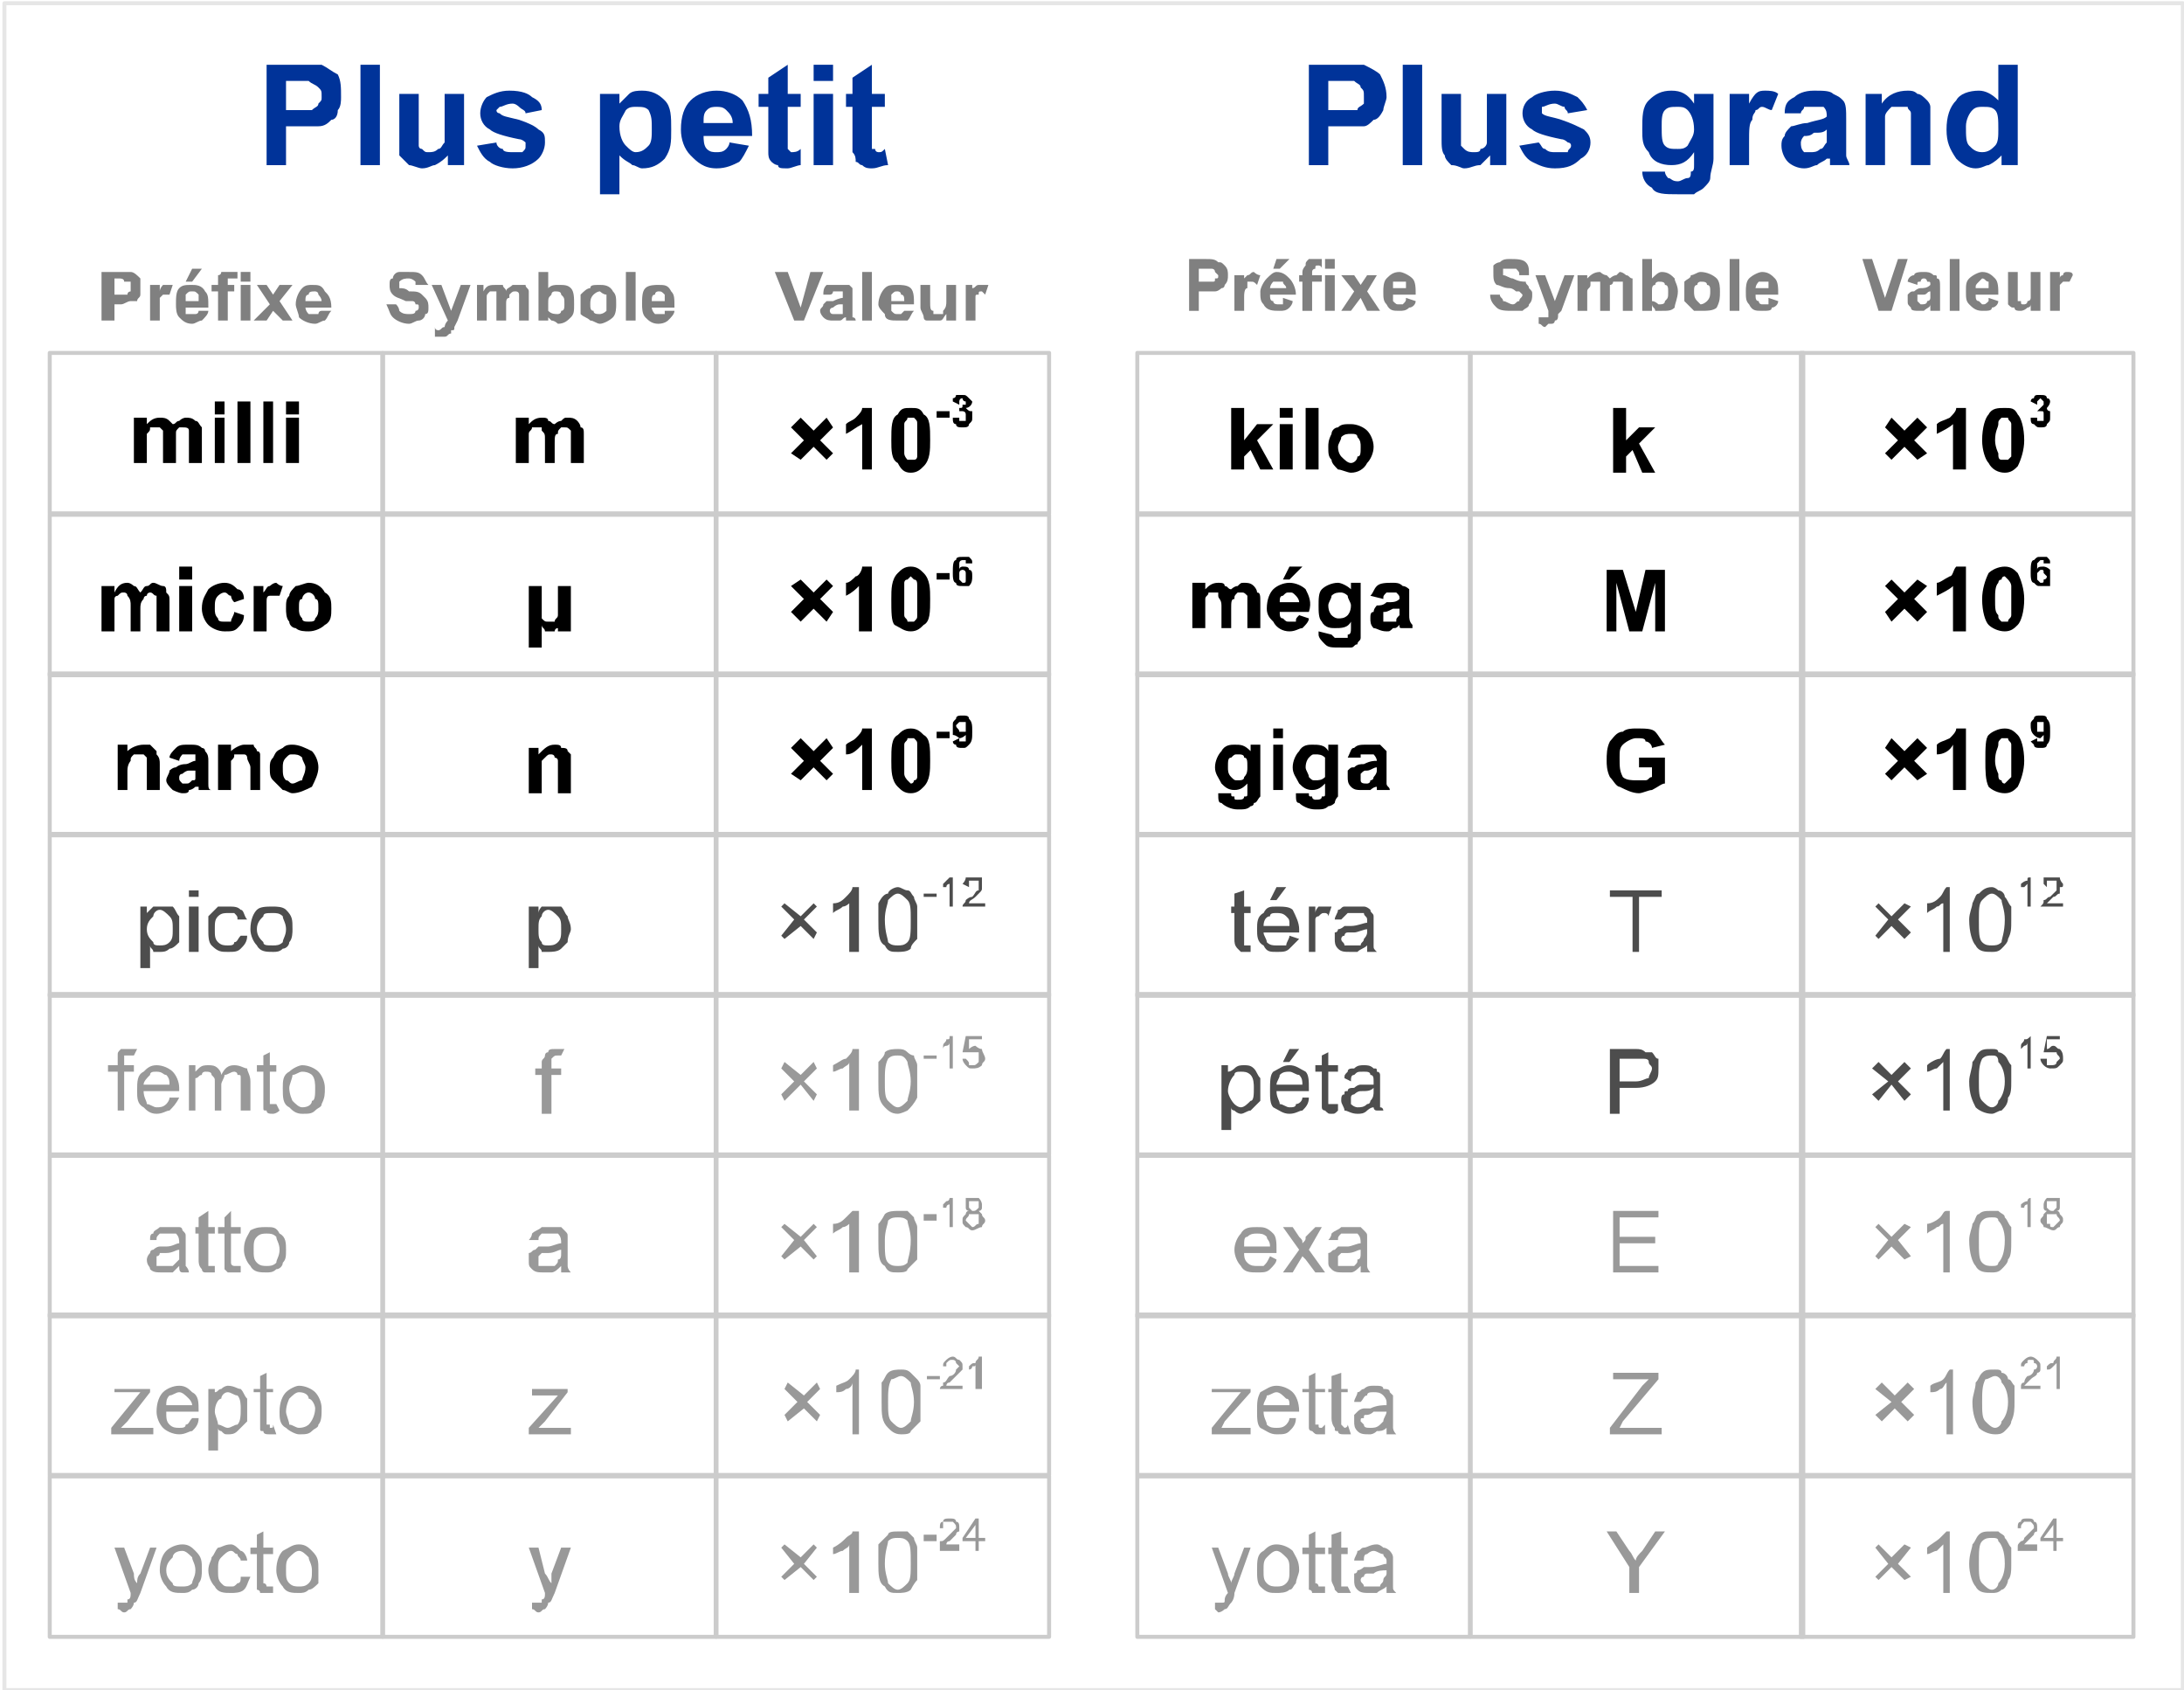 <?xml version="1.0" encoding="UTF-8"?>
<!DOCTYPE svg PUBLIC "-//W3C//DTD SVG 1.1//EN" "http://www.w3.org/Graphics/SVG/1.1/DTD/svg11.dtd">
<!-- Creator: CorelDRAW Home & Student X8 -->
<svg xmlns="http://www.w3.org/2000/svg" xml:space="preserve" width="1290px" height="998px" version="1.1" style="shape-rendering:geometricPrecision; text-rendering:geometricPrecision; image-rendering:optimizeQuality; fill-rule:evenodd; clip-rule:evenodd"
viewBox="0 0 674 522"
 xmlns:xlink="http://www.w3.org/1999/xlink">
 <defs>
  <style type="text/css">
   <![CDATA[
    .str0 {stroke:#CCCCCC;stroke-width:1.235;stroke-linejoin:round}
    .str1 {stroke:#E6E6E6;stroke-width:1.235;stroke-linejoin:round}
    .fil5 {fill:none}
    .fil1 {fill:black;fill-rule:nonzero}
    .fil0 {fill:#003399;fill-rule:nonzero}
    .fil2 {fill:#4D4D4D;fill-rule:nonzero}
    .fil4 {fill:gray;fill-rule:nonzero}
    .fil3 {fill:#999999;fill-rule:nonzero}
   ]]>
  </style>
 </defs>
 <g id="Plan_x0020_1">
  <path class="fil0" d="M82 51l0 -31 10 0c3,0 6,0 7,0 2,1 3,2 5,3 1,2 1,4 1,7 0,1 0,3 -1,4 0,2 -1,3 -2,3 -1,1 -2,2 -4,2 -1,0 -3,0 -6,0l-4 0 0 12 -6 0zm6 -26l0 9 3 0c3,0 4,0 5,0 1,-1 2,-1 2,-2 1,-1 1,-1 1,-2 0,-2 0,-2 -1,-3 -1,-1 -2,-1 -3,-2 0,0 -2,0 -4,0l-3 0z"/>
  <polygon id="1" class="fil0" points="111,51 111,20 117,20 117,51 "/>
  <path id="2" class="fil0" d="M138 51l0 -3c-1,1 -2,2 -4,3 -1,0 -2,1 -4,1 -1,0 -3,-1 -4,-1 -1,-1 -2,-2 -3,-3 0,-1 0,-3 0,-5l0 -14 6 0 0 10c0,3 0,5 0,6 0,0 0,1 1,1 1,1 1,1 2,1 1,0 2,0 3,-1 1,0 1,-1 2,-2 0,-1 0,-3 0,-6l0 -9 6 0 0 22 -5 0z"/>
  <path id="3" class="fil0" d="M147 45l6 -1c0,1 1,2 2,2 0,1 2,1 3,1 2,0 3,0 3,0 1,-1 1,-1 1,-2 0,-1 0,-1 0,-1 0,0 -1,-1 -2,-1 -5,-1 -8,-2 -9,-3 -2,-1 -3,-3 -3,-5 0,-2 1,-4 2,-5 2,-1 4,-2 7,-2 4,0 6,1 7,2 2,1 3,2 3,4l-5 1c0,-1 -1,-1 -2,-2 0,0 -1,-1 -2,-1 -2,0 -3,1 -4,1 0,0 -1,1 -1,1 0,1 1,1 1,1 1,1 2,1 6,2 3,1 5,2 6,3 2,1 2,2 2,4 0,2 -1,4 -2,5 -2,2 -5,3 -8,3 -3,0 -6,-1 -7,-2 -2,-1 -3,-3 -4,-5z"/>
  <path id="4" class="fil0" d="M185 29l6 0 0 3c1,-1 2,-2 3,-3 1,-1 3,-1 4,-1 3,0 5,1 7,3 2,2 2,5 2,9 0,4 0,6 -2,9 -2,2 -4,3 -7,3 -1,0 -2,-1 -3,-1 -1,-1 -2,-1 -4,-3l0 12 -6 0 0 -31zm6 10c0,3 1,5 2,6 1,1 2,2 3,2 2,0 3,-1 4,-2 1,-1 1,-3 1,-5 0,-3 0,-4 -1,-6 -1,-1 -2,-1 -4,-1 -1,0 -2,0 -3,1 -1,2 -2,3 -2,5z"/>
  <path id="5" class="fil0" d="M225 44l6 1c-1,2 -2,4 -3,5 -2,1 -4,2 -7,2 -4,0 -6,-2 -8,-4 -2,-2 -3,-5 -3,-8 0,-4 1,-7 3,-9 2,-2 5,-3 8,-3 3,0 6,1 8,3 2,3 3,6 3,11l-15 0c0,1 0,3 1,4 1,1 2,1 3,1 1,0 2,0 3,-1 0,0 1,-1 1,-2zm1 -6c0,-2 -1,-3 -2,-4 -1,-1 -2,-1 -3,-1 -1,0 -2,0 -3,1 -1,1 -1,2 -1,4l9 0z"/>
  <path id="6" class="fil0" d="M247 29l0 4 -4 0 0 9c0,2 0,3 0,4 0,0 0,0 0,0 1,1 1,1 1,1 1,0 2,0 3,-1l0 5c-1,0 -3,1 -4,1 -2,0 -3,0 -3,-1 -1,0 -2,-1 -2,-1 -1,-1 -1,-2 -1,-3 0,0 0,-2 0,-4l0 -10 -3 0 0 -4 3 0 0 -5 6 -4 0 9 4 0z"/>
  <path id="7" class="fil0" d="M251 25l0 -5 6 0 0 5 -6 0zm0 26l0 -22 6 0 0 22 -6 0z"/>
  <path id="8" class="fil0" d="M273 29l0 4 -4 0 0 9c0,2 0,3 0,4 0,0 1,0 1,0 0,1 1,1 1,1 1,0 1,0 2,-1l1 5c-2,0 -3,1 -5,1 -1,0 -2,0 -3,-1 -1,0 -1,-1 -2,-1 0,-1 0,-2 -1,-3 0,0 0,-2 0,-4l0 -10 -2 0 0 -4 2 0 0 -5 6 -4 0 9 4 0z"/>
  <path class="fil0" d="M404 51l0 -31 10 0c4,0 6,0 7,0 2,1 4,2 5,3 1,2 2,4 2,7 0,1 -1,3 -1,4 -1,2 -2,3 -3,3 -1,1 -2,2 -3,2 -2,0 -4,0 -7,0l-4 0 0 12 -6 0zm6 -26l0 9 4 0c2,0 4,0 5,0 0,-1 1,-1 2,-2 0,-1 0,-1 0,-2 0,-2 0,-2 -1,-3 0,-1 -1,-1 -2,-2 -1,0 -3,0 -5,0l-3 0z"/>
  <polygon id="1" class="fil0" points="433,51 433,20 439,20 439,51 "/>
  <path id="2" class="fil0" d="M460 51l0 -3c-1,1 -2,2 -3,3 -2,0 -3,1 -5,1 -1,0 -2,-1 -4,-1 -1,-1 -2,-2 -2,-3 -1,-1 -1,-3 -1,-5l0 -14 6 0 0 10c0,3 0,5 0,6 0,0 1,1 1,1 1,1 2,1 3,1 1,0 2,0 2,-1 1,0 2,-1 2,-2 0,-1 0,-3 0,-6l0 -9 6 0 0 22 -5 0z"/>
  <path id="3" class="fil0" d="M469 45l6 -1c1,1 1,2 2,2 1,1 2,1 3,1 2,0 3,0 4,0 0,-1 1,-1 1,-2 0,-1 -1,-1 -1,-1 0,0 -1,-1 -2,-1 -5,-1 -8,-2 -9,-3 -2,-1 -3,-3 -3,-5 0,-2 1,-4 3,-5 1,-1 4,-2 7,-2 3,0 5,1 7,2 1,1 2,2 3,4l-6 1c0,-1 -1,-1 -1,-2 -1,0 -2,-1 -3,-1 -2,0 -3,1 -4,1 0,0 0,1 0,1 0,1 0,1 0,1 1,1 3,1 6,2 3,1 5,2 7,3 1,1 2,2 2,4 0,2 -1,4 -3,5 -2,2 -4,3 -8,3 -3,0 -5,-1 -7,-2 -2,-1 -3,-3 -4,-5z"/>
  <path id="4" class="fil0" d="M507 53l7 0c0,1 1,2 1,2 1,0 1,1 3,1 1,0 2,-1 3,-1 1,0 1,-1 1,-2 1,0 1,-1 1,-2l0 -4c-2,3 -4,4 -7,4 -3,0 -6,-1 -7,-4 -2,-2 -2,-4 -2,-7 0,-4 0,-7 2,-9 2,-2 4,-3 7,-3 3,0 5,1 7,4l0 -3 6 0 0 20c0,2 -1,4 -1,6 0,1 -1,2 -2,3 -1,1 -2,1 -3,2 -1,0 -3,0 -5,0 -4,0 -7,0 -8,-2 -2,-1 -3,-3 -3,-5 0,0 0,0 0,0zm6 -14c0,3 0,5 1,6 1,1 2,1 4,1 1,0 2,0 3,-1 1,-2 2,-3 2,-5 0,-3 -1,-5 -2,-6 -1,-1 -2,-1 -3,-1 -2,0 -3,0 -4,1 -1,1 -1,3 -1,5z"/>
  <path id="5" class="fil0" d="M540 51l-6 0 0 -22 6 0 0 3c1,-2 2,-3 2,-3 1,-1 2,-1 3,-1 1,0 3,0 4,1l-2 5c-1,0 -2,-1 -3,-1 -1,0 -1,1 -2,1 0,1 -1,1 -1,3 -1,1 -1,3 -1,7l0 7z"/>
  <path id="6" class="fil0" d="M556 35l-5 0c0,-3 1,-4 3,-5 1,-1 3,-2 6,-2 3,0 5,0 6,1 2,1 2,1 3,2 1,1 1,3 1,6l0 7c0,2 0,3 0,4 0,1 1,2 1,3l-6 0c0,0 0,-1 0,-2 -1,0 -1,0 -1,0 -1,1 -2,1 -3,2 -1,0 -2,1 -4,1 -2,0 -4,-1 -5,-2 -1,-1 -2,-3 -2,-5 0,-1 0,-2 1,-3 0,-1 1,-2 2,-3 1,0 3,-1 5,-1 3,-1 5,-1 6,-2l0 0c0,-1 0,-2 -1,-3 0,0 -2,0 -3,0 -1,0 -2,0 -3,0 0,1 -1,1 -1,2zm8 5c-1,1 -2,1 -4,1 -1,1 -2,1 -3,1 -1,1 -1,2 -1,2 0,1 0,2 1,3 0,0 1,0 2,0 1,0 2,0 3,-1 1,0 1,-1 2,-2 0,0 0,-1 0,-2l0 -2z"/>
  <path id="7" class="fil0" d="M596 51l-6 0 0 -11c0,-3 0,-4 0,-5 0,-1 -1,-1 -1,-2 -1,0 -2,0 -2,0 -1,0 -2,0 -3,0 -1,1 -2,2 -2,3 0,1 0,2 0,5l0 10 -6 0 0 -22 5 0 0 3c2,-3 5,-4 8,-4 1,0 2,0 3,1 1,0 2,1 3,2 0,0 1,1 1,2 0,1 0,2 0,4l0 14z"/>
  <path id="8" class="fil0" d="M623 51l-5 0 0 -3c-1,1 -2,2 -4,3 -1,0 -2,1 -4,1 -2,0 -4,-1 -6,-3 -2,-3 -3,-5 -3,-9 0,-4 1,-7 3,-9 1,-2 4,-3 7,-3 2,0 4,1 6,3l0 -11 6 0 0 31zm-16 -12c0,3 0,5 1,6 1,1 2,2 4,2 2,0 3,-1 4,-2 1,-1 1,-3 1,-5 0,-3 0,-5 -1,-6 -1,-1 -2,-1 -4,-1 -1,0 -2,0 -3,1 -1,1 -2,3 -2,5z"/>
  <path class="fil1" d="M41 129l4 0 0 2c1,-1 2,-2 4,-2 1,0 2,0 3,1 0,0 1,1 1,1 1,0 1,-1 2,-1 1,-1 2,-1 2,-1 1,0 2,0 3,1 1,0 1,1 2,2 0,0 0,1 0,2l0 9 -4 0 0 -8c0,-1 0,-2 0,-2 0,-1 -1,-1 -2,-1 0,0 -1,0 -1,0 -1,1 -1,1 -1,2 0,0 0,1 0,3l0 6 -4 0 0 -7c0,-2 0,-2 0,-3 0,0 -1,-1 -1,-1 0,0 -1,0 -1,0 -1,0 -1,0 -2,0 0,1 0,1 -1,2 0,0 0,1 0,3l0 6 -4 0 0 -14z"/>
  <path id="1" class="fil1" d="M66 128l0 -4 3 0 0 4 -3 0zm0 15l0 -14 3 0 0 14 -3 0z"/>
  <polygon id="2" class="fil1" points="73,143 73,124 77,124 77,143 "/>
  <polygon id="3" class="fil1" points="81,143 81,124 84,124 84,143 "/>
  <path id="4" class="fil1" d="M88 128l0 -4 4 0 0 4 -4 0zm0 15l0 -14 4 0 0 14 -4 0z"/>
  <path class="fil1" d="M159 129l4 0 0 2c1,-1 2,-2 4,-2 1,0 2,0 2,1 1,0 1,1 2,1 0,0 1,-1 2,-1 1,-1 1,-1 2,-1 1,0 2,0 3,1 0,0 1,1 1,2 1,0 1,1 1,2l0 9 -4 0 0 -8c0,-1 0,-2 0,-2 -1,-1 -1,-1 -2,-1 0,0 -1,0 -1,0 -1,1 -1,1 -1,2 -1,0 -1,1 -1,3l0 6 -3 0 0 -7c0,-2 0,-2 -1,-3 0,0 0,-1 0,-1 0,0 -1,0 -1,0 -1,0 -1,0 -2,0 0,1 -1,1 -1,2 0,0 0,1 0,3l0 6 -4 0 0 -14z"/>
  <polygon class="fil1" points="244,140 248,136 244,132 247,129 251,133 255,129 257,132 253,136 257,140 255,142 251,138 247,142 "/>
  <path id="1" class="fil1" d="M269 145l-3 0 0 -14c-2,1 -3,2 -5,3l0 -3c1,-1 2,-1 3,-2 1,-1 2,-2 2,-3l3 0 0 19z"/>
  <path id="2" class="fil1" d="M281 126c2,0 3,0 4,2 2,1 2,4 2,8 0,3 0,6 -2,8 -1,1 -2,2 -4,2 -2,0 -3,-1 -4,-3 -2,-1 -2,-4 -2,-7 0,-4 0,-7 2,-8 1,-2 2,-2 4,-2zm0 3c0,0 -1,0 -1,0 0,1 -1,1 -1,2 0,1 0,2 0,5 0,2 0,4 0,4 0,1 1,2 1,2 0,0 1,0 1,0 1,0 1,0 1,0 1,0 1,-1 1,-1 0,-1 0,-3 0,-5 0,-3 0,-4 0,-5 0,-1 0,-1 -1,-2 0,0 0,0 -1,0z"/>
  <polygon id="3" class="fil1" points="289,129 289,127 293,127 293,129 "/>
  <path id="4" class="fil1" d="M294 129l2 0c0,0 0,1 0,1 0,0 1,0 1,0 0,0 1,0 1,0 0,0 0,-1 0,-1 0,-1 0,-1 0,-1 0,-1 -1,-1 -1,-1 0,0 -1,0 -1,0l0 -1c1,0 1,0 1,-1 1,0 1,0 1,0 0,-1 0,-1 0,-1 -1,0 -1,-1 -1,-1 -1,0 -1,1 -1,1 0,0 0,0 0,1l-2 -1c0,0 0,-1 0,-1 1,0 1,-1 1,-1 1,0 1,0 2,0 1,0 1,0 2,1 0,0 1,1 1,1 0,1 -1,2 -2,2 1,1 1,1 2,1 0,1 0,1 0,2 0,1 0,1 -1,2 0,1 -1,1 -2,1 -1,0 -2,0 -2,-1 -1,0 -1,-1 -1,-2z"/>
  <path class="fil1" d="M31 181l4 0 0 2c1,-2 2,-3 4,-3 1,0 2,1 2,1 1,0 1,1 2,2 1,-1 1,-2 2,-2 1,0 1,-1 2,-1 1,0 2,1 3,1 1,0 1,1 1,2 1,1 1,1 1,3l0 9 -4 0 0 -8c0,-2 0,-3 0,-3 -1,0 -1,-1 -2,-1 0,0 -1,0 -1,1 -1,0 -1,1 -1,1 -1,1 -1,2 -1,3l0 7 -3 0 0 -8c0,-1 0,-2 -1,-3 0,0 0,0 0,0 0,-1 -1,-1 -1,-1 -1,0 -1,0 -2,1 0,0 -1,0 -1,1 0,1 0,2 0,3l0 7 -4 0 0 -14z"/>
  <path id="1" class="fil1" d="M55 179l0 -4 4 0 0 4 -4 0zm0 16l0 -14 4 0 0 14 -4 0z"/>
  <path id="2" class="fil1" d="M75 185l-3 1c-1,-1 -1,-2 -1,-2 -1,0 -1,-1 -2,-1 -1,0 -2,1 -2,1 -1,1 -1,2 -1,4 0,1 0,2 1,3 0,1 1,1 2,1 1,0 1,0 2,0 0,-1 1,-2 1,-3l3 1c0,2 -1,3 -2,4 -1,1 -2,1 -4,1 -2,0 -4,-1 -5,-2 -1,-1 -2,-3 -2,-5 0,-3 1,-4 2,-6 1,-1 3,-2 5,-2 2,0 3,1 4,2 1,0 2,1 2,3z"/>
  <path id="3" class="fil1" d="M82 195l-4 0 0 -14 3 0 0 2c1,-1 1,-2 2,-2 0,0 1,-1 2,-1 0,0 1,1 2,1l-1 3c-1,0 -1,0 -2,0 0,0 -1,0 -1,0 -1,0 -1,1 -1,2 0,0 0,2 0,4l0 5z"/>
  <path id="4" class="fil1" d="M88 188c0,-2 0,-3 1,-4 0,-1 1,-2 2,-3 1,0 3,-1 4,-1 2,0 4,1 5,3 2,1 2,3 2,5 0,2 0,4 -2,5 -1,1 -3,2 -5,2 -1,0 -3,0 -4,-1 -1,0 -2,-1 -2,-2 -1,-1 -1,-3 -1,-4zm4 0c0,1 0,2 1,3 0,1 1,1 2,1 1,0 2,0 2,-1 1,-1 1,-2 1,-3 0,-2 0,-3 -1,-3 0,-1 -1,-2 -2,-2 -1,0 -2,1 -2,2 -1,0 -1,1 -1,3z"/>
  <path class="fil1" d="M163 181l4 0 0 6c0,2 0,3 0,4 1,1 1,1 2,1 1,0 1,0 2,0 0,-1 1,-1 1,-2 0,0 0,-1 0,-3l0 -6 4 0 0 14 -4 0 0 -2c0,1 0,1 0,1 -1,0 -1,1 -1,1 -1,0 -1,0 -1,0 -1,0 -2,0 -2,0 0,-1 -1,-1 -1,-2l0 7 -4 0 0 -19z"/>
  <polygon class="fil1" points="244,189 248,185 244,181 247,179 251,183 255,179 257,181 253,185 257,189 255,192 251,188 247,192 "/>
  <path id="1" class="fil1" d="M269 195l-4 0 0 -14c-1,1 -2,2 -4,3l0 -4c1,0 2,-1 3,-2 1,0 2,-2 2,-3l3 0 0 20z"/>
  <path id="2" class="fil1" d="M281 175c2,0 3,1 4,2 2,2 2,5 2,8 0,4 0,7 -2,8 -1,1 -2,2 -4,2 -2,0 -3,-1 -5,-2 -1,-1 -1,-4 -1,-8 0,-3 0,-6 2,-8 1,-1 2,-2 4,-2zm0 3c0,0 -1,1 -1,1 -1,0 -1,1 -1,1 0,1 0,3 0,5 0,3 0,4 0,5 0,1 1,1 1,2 0,0 1,0 1,0 0,0 1,0 1,0 1,-1 1,-1 1,-2 0,-1 0,-2 0,-5 0,-2 0,-4 0,-4 0,-1 0,-2 -1,-2 0,0 -1,-1 -1,-1z"/>
  <polygon id="3" class="fil1" points="289,179 289,177 293,177 293,179 "/>
  <path id="4" class="fil1" d="M300 174l-2 0c0,0 0,-1 0,-1 0,0 -1,0 -1,0 0,0 -1,0 -1,1 0,0 0,1 0,2 0,-1 1,-1 1,-1 1,0 2,0 2,1 1,0 1,1 1,2 0,1 0,2 -1,3 0,0 -1,0 -2,0 -1,0 -2,0 -2,-1 -1,0 -1,-2 -1,-3 0,-2 0,-4 1,-4 0,-1 1,-1 2,-1 1,0 2,0 2,0 1,1 1,1 1,2zm-4 4c0,1 0,1 0,1 1,1 1,1 1,1 1,0 1,0 1,-1 0,0 0,0 0,-1 0,0 0,-1 0,-1 0,-1 -1,-1 -1,-1 0,0 -1,0 -1,1 0,0 0,0 0,1z"/>
  <path class="fil1" d="M49 244l-4 0 0 -7c0,-1 0,-2 0,-3 0,0 -1,-1 -1,-1 0,0 -1,0 -1,0 -1,0 -2,0 -2,0 -1,1 -1,1 -1,2 0,0 -1,1 -1,3l0 6 -3 0 0 -14 3 0 0 2c1,-1 3,-2 5,-2 1,0 1,0 2,0 1,1 1,1 2,2 0,0 0,1 0,1 1,1 1,2 1,3l0 8z"/>
  <path id="1" class="fil1" d="M55 235l-3 -1c0,-1 1,-2 2,-3 1,-1 2,-1 4,-1 2,0 3,0 4,1 0,0 1,0 1,1 1,1 1,2 1,3l0 5c0,1 0,2 0,2 0,1 0,2 1,2l-4 0c0,0 0,0 0,-1 -1,0 -1,0 -1,0 0,0 -1,1 -2,1 0,1 -1,1 -2,1 -1,0 -3,-1 -3,-1 -1,-1 -2,-2 -2,-3 0,-1 1,-2 1,-3 0,0 1,-1 2,-1 0,0 1,-1 3,-1 1,0 2,-1 3,-1l0 0c0,-1 0,-1 0,-2 -1,0 -1,0 -2,0 -1,0 -2,0 -2,0 0,0 -1,1 -1,2zm5 3c0,0 -1,0 -2,0 -1,0 -2,1 -2,1 -1,0 -1,1 -1,1 0,1 0,1 1,2 0,0 1,0 1,0 1,0 1,0 2,-1 1,0 1,0 1,-1 0,0 0,-1 0,-2l0 0z"/>
  <path id="2" class="fil1" d="M80 244l-3 0 0 -7c0,-1 -1,-2 -1,-3 0,0 0,-1 -1,-1 0,0 0,0 -1,0 0,0 -1,0 -2,0 0,1 0,1 -1,2 0,0 0,1 0,3l0 6 -4 0 0 -14 4 0 0 2c1,-1 3,-2 4,-2 1,0 2,0 3,0 0,1 1,1 1,2 1,0 1,1 1,1 0,1 0,2 0,3l0 8z"/>
  <path id="3" class="fil1" d="M83 237c0,-1 0,-2 1,-3 1,-2 1,-2 3,-3 1,-1 2,-1 3,-1 2,0 4,1 6,2 1,1 2,3 2,5 0,2 -1,4 -2,6 -2,1 -4,2 -6,2 -1,0 -2,-1 -3,-1 -1,-1 -2,-2 -3,-3 -1,-1 -1,-2 -1,-4zm4 0c0,2 0,3 1,4 1,0 1,1 2,1 1,0 2,-1 3,-1 0,-1 1,-2 1,-4 0,-1 -1,-2 -1,-3 -1,-1 -2,-1 -3,-1 -1,0 -1,0 -2,1 -1,1 -1,2 -1,3z"/>
  <path class="fil1" d="M176 245l-4 0 0 -7c0,-2 0,-3 0,-3 0,-1 -1,-1 -1,-1 0,-1 -1,-1 -1,-1 -1,0 -1,0 -2,1 0,0 -1,1 -1,1 0,1 0,2 0,3l0 7 -4 0 0 -14 3 0 0 2c2,-2 3,-3 5,-3 1,0 2,0 2,1 1,0 2,0 2,1 0,0 1,1 1,1 0,1 0,2 0,3l0 9z"/>
  <polygon class="fil1" points="244,239 248,235 244,231 247,228 251,232 255,228 257,231 253,235 257,239 255,241 251,237 247,241 "/>
  <path id="1" class="fil1" d="M269 244l-3 0 0 -14c-2,2 -3,3 -5,3l0 -3c1,-1 2,-1 3,-2 1,-1 2,-2 2,-3l3 0 0 19z"/>
  <path id="2" class="fil1" d="M281 225c2,0 3,1 4,2 2,1 2,4 2,8 0,3 0,6 -2,8 -1,1 -2,2 -4,2 -2,0 -3,-1 -4,-2 -2,-2 -2,-5 -2,-8 0,-4 0,-7 2,-8 1,-1 2,-2 4,-2zm0 3c0,0 -1,0 -1,0 0,1 -1,1 -1,2 0,1 0,2 0,5 0,2 0,4 0,4 0,1 1,2 1,2 0,0 1,1 1,1 1,0 1,-1 1,-1 1,0 1,-1 1,-1 0,-1 0,-3 0,-5 0,-3 0,-4 0,-5 0,-1 0,-1 -1,-2 0,0 0,0 -1,0z"/>
  <polygon id="3" class="fil1" points="289,228 289,226 293,226 293,228 "/>
  <path id="4" class="fil1" d="M294 229l2 -1c0,1 0,1 0,1 0,0 0,0 1,0 0,0 0,0 1,0 0,0 0,-1 0,-2 0,0 -1,1 -2,1 0,0 -1,-1 -2,-1 0,-1 0,-2 0,-3 0,-1 0,-1 1,-2 0,-1 1,-1 2,-1 1,0 2,0 2,1 1,1 1,2 1,4 0,2 0,3 -1,4 -1,1 -1,1 -2,1 -1,0 -2,0 -2,-1 -1,0 -1,-1 -1,-1zm4 -5c0,0 0,-1 0,-1 -1,0 -1,0 -1,0 -1,0 -1,0 -1,0 0,0 -1,1 -1,1 0,1 1,1 1,2 0,0 0,0 1,0 0,0 0,0 1,0 0,-1 0,-1 0,-2z"/>
  <path class="fil2" d="M43 299l0 -19 2 0 0 2c1,-1 2,-2 2,-2 1,0 2,0 2,0 2,0 3,0 4,0 1,1 1,2 2,3 0,1 0,2 0,4 0,1 0,2 0,4 -1,1 -2,2 -3,2 -1,1 -2,1 -3,1 0,0 -1,0 -2,0 0,-1 -1,-1 -1,-2l0 7 -3 0zm2 -12c0,2 1,3 2,4 0,1 1,1 2,1 1,0 2,0 3,-1 1,-1 1,-2 1,-4 0,-2 0,-3 -1,-4 -1,-1 -2,-2 -3,-2 -1,0 -2,1 -2,2 -1,1 -2,2 -2,4z"/>
  <path id="1" class="fil2" d="M58 277l0 -2 3 0 0 2 -3 0zm0 17l0 -14 3 0 0 14 -3 0z"/>
  <path id="2" class="fil2" d="M74 289l2 0c0,2 -1,3 -2,4 -1,1 -2,1 -4,1 -2,0 -3,0 -5,-2 -1,-1 -1,-3 -1,-5 0,-2 0,-3 0,-4 1,-1 2,-2 3,-3 1,0 2,0 3,0 2,0 3,0 4,1 1,0 1,2 2,3l-3 0c0,-1 0,-1 -1,-2 0,0 -1,0 -2,0 -1,0 -2,0 -3,1 -1,1 -1,2 -1,4 0,2 0,3 1,4 1,1 2,1 3,1 1,0 2,0 2,-1 1,0 1,-1 2,-2z"/>
  <path id="3" class="fil2" d="M77 287c0,-3 1,-5 2,-6 1,-1 3,-1 5,-1 1,0 3,0 4,1 2,2 2,3 2,6 0,1 0,3 -1,4 0,1 -1,2 -2,2 -1,1 -2,1 -3,1 -2,0 -4,0 -5,-2 -1,-1 -2,-3 -2,-5zm2 0c0,2 1,3 2,4 0,1 1,1 3,1 1,0 2,0 3,-1 0,-1 1,-2 1,-4 0,-2 -1,-3 -1,-4 -1,-1 -2,-1 -3,-1 -2,0 -3,0 -3,1 -1,1 -2,2 -2,4z"/>
  <path class="fil2" d="M163 299l0 -19 3 0 0 2c0,-1 1,-2 1,-2 1,0 2,0 3,0 1,0 2,0 3,0 1,1 1,2 2,3 0,1 1,2 1,4 0,1 -1,2 -1,4 -1,1 -2,2 -2,2 -1,1 -3,1 -4,1 0,0 -1,0 -2,0 0,-1 -1,-1 -1,-2l0 7 -3 0zm3 -12c0,2 0,3 1,4 0,1 1,1 2,1 1,0 2,0 3,-1 1,-1 1,-2 1,-4 0,-2 0,-3 -1,-4 -1,-1 -2,-2 -3,-2 -1,0 -2,1 -2,2 -1,1 -1,2 -1,4z"/>
  <polygon class="fil2" points="241,289 245,284 241,280 242,279 247,283 251,279 252,280 248,284 252,288 251,290 247,286 242,290 "/>
  <path id="1" class="fil2" d="M265 294l-3 0 0 -15c0,0 -1,1 -2,1 -1,1 -2,1 -3,2l0 -3c2,0 3,-1 4,-2 1,-1 2,-2 2,-3l2 0 0 20z"/>
  <path id="2" class="fil2" d="M271 284c0,-2 0,-4 0,-5 1,-2 2,-3 3,-3 0,-1 2,-2 3,-2 1,0 2,1 3,1 1,0 1,1 2,2 0,1 1,2 1,3 0,1 0,2 0,4 0,3 0,4 0,6 -1,1 -2,2 -2,3 -1,1 -3,1 -4,1 -2,0 -3,0 -4,-2 -2,-1 -2,-4 -2,-8zm2 0c0,4 1,6 1,7 1,1 2,1 3,1 1,0 2,0 3,-1 1,-1 1,-3 1,-7 0,-3 0,-5 -1,-6 -1,-1 -2,-2 -3,-2 -1,0 -2,1 -3,2 0,1 -1,3 -1,6z"/>
  <polygon id="3" class="fil2" points="285,277 285,276 289,276 289,277 "/>
  <path id="4" class="fil2" d="M294 280l-1 0 0 -7c0,0 -1,0 -1,1 -1,0 -1,0 -1,0l0 -1c0,0 1,-1 1,-1 1,-1 1,-1 1,-1l1 0 0 9z"/>
  <path id="5" class="fil2" d="M304 279l0 1 -7 0c0,0 0,0 0,0 0,-1 1,-1 1,-2 0,0 1,-1 2,-1 1,-1 1,-2 2,-2 0,-1 0,-1 0,-2 0,0 0,-1 0,-1 -1,0 -1,0 -2,0 0,0 -1,0 -1,0 0,0 0,1 0,2l-2 -1c0,0 1,-1 1,-2 1,0 2,0 2,0 1,0 2,0 3,0 0,1 0,2 0,2 0,1 0,1 0,1 0,1 0,1 -1,2 0,0 -1,1 -1,1 -1,1 -2,1 -2,2 0,0 0,0 0,0l5 0z"/>
  <path class="fil3" d="M36 343l0 -12 -3 0 0 -2 3 0 0 -1c0,-1 0,-2 0,-2 0,-1 0,-1 1,-2 1,0 1,0 2,0 1,0 2,0 3,0l-1 2c0,0 -1,0 -1,0 -1,0 -1,0 -2,0 0,1 0,1 0,2l0 1 3 0 0 2 -3 0 0 12 -2 0z"/>
  <path id="1" class="fil3" d="M52 339l3 0c-1,2 -2,3 -3,4 -1,0 -2,1 -4,1 -2,0 -3,-1 -4,-2 -2,-1 -2,-3 -2,-5 0,-3 0,-5 2,-6 1,-1 2,-2 4,-2 2,0 4,1 5,2 1,1 2,3 2,5 0,1 0,1 0,1l-11 0c0,2 1,3 1,4 1,0 2,1 3,1 1,0 2,0 3,-1 0,0 1,-1 1,-2zm-8 -4l8 0c0,-1 0,-2 -1,-3 -1,0 -1,-1 -3,-1 -1,0 -2,0 -2,1 -1,1 -2,2 -2,3z"/>
  <path id="2" class="fil3" d="M58 343l0 -14 2 0 0 2c0,0 1,-1 1,-1 1,-1 2,-1 3,-1 1,0 2,0 3,1 0,0 1,1 1,2 1,-2 2,-3 4,-3 2,0 3,1 4,1 0,1 1,2 1,4l0 9 -3 0 0 -8c0,-1 0,-2 0,-2 0,-1 0,-1 -1,-1 0,-1 -1,-1 -1,-1 -1,0 -2,1 -3,1 0,1 -1,2 -1,3l0 8 -2 0 0 -9c0,-1 0,-1 -1,-2 0,-1 -1,-1 -2,-1 0,0 -1,0 -1,1 -1,0 -1,1 -2,1 0,1 0,2 0,3l0 7 -2 0z"/>
  <path id="3" class="fil3" d="M85 341l1 2c-1,1 -2,1 -2,1 -1,0 -2,0 -2,-1 -1,0 -1,0 -1,-1 0,0 0,-1 0,-3l0 -8 -2 0 0 -2 2 0 0 -3 2 -1 0 4 2 0 0 2 -2 0 0 9c0,0 0,1 0,1 0,0 0,0 0,0 1,0 1,0 1,0 1,0 1,0 1,0z"/>
  <path id="4" class="fil3" d="M87 336c0,-2 0,-4 2,-5 1,-1 3,-2 4,-2 2,0 4,1 5,2 1,1 2,3 2,5 0,2 0,3 -1,5 0,1 -1,1 -2,2 -1,1 -2,1 -4,1 -2,0 -3,-1 -4,-2 -2,-1 -2,-3 -2,-6zm2 0c0,2 1,4 1,4 1,1 2,2 3,2 2,0 3,-1 3,-2 1,0 1,-2 1,-4 0,-1 0,-3 -1,-4 0,0 -1,-1 -3,-1 -1,0 -2,1 -3,1 0,1 -1,3 -1,4z"/>
  <path class="fil3" d="M167 344l0 -12 -2 0 0 -2 2 0 0 -2c0,-1 1,-1 1,-2 0,0 0,-1 1,-1 0,-1 1,-1 2,-1 1,0 2,0 3,0l-1 2c0,0 -1,0 -1,0 -1,0 -1,0 -2,1 0,0 0,1 0,1l0 2 3 0 0 2 -3 0 0 12 -3 0z"/>
  <polygon class="fil3" points="241,338 245,334 241,330 242,328 247,332 251,328 252,330 248,334 252,338 251,340 247,335 242,340 "/>
  <path id="1" class="fil3" d="M265 343l-3 0 0 -15c0,1 -1,1 -2,2 -1,0 -2,1 -3,1l0 -2c2,-1 3,-2 4,-2 1,-1 2,-2 2,-3l2 0 0 19z"/>
  <path id="2" class="fil3" d="M271 334c0,-2 0,-4 0,-6 1,-1 2,-2 2,-3 1,-1 3,-1 4,-1 1,0 2,0 3,1 0,0 1,1 2,1 0,1 1,2 1,3 0,1 0,3 0,5 0,2 0,4 0,5 -1,2 -2,3 -3,4 0,0 -2,1 -3,1 -2,0 -3,-1 -4,-2 -2,-2 -2,-4 -2,-8zm2 0c0,3 0,5 1,6 1,1 2,2 3,2 1,0 2,-1 3,-2 0,-1 1,-3 1,-6 0,-3 -1,-5 -1,-6 -1,-2 -2,-2 -3,-2 -1,0 -2,0 -3,1 -1,2 -1,4 -1,7z"/>
  <polygon id="3" class="fil3" points="285,327 285,326 289,326 289,327 "/>
  <path id="4" class="fil3" d="M294 330l-1 0 0 -8c0,1 -1,1 -1,1 -1,0 -1,1 -1,1l0 -1c0,-1 1,-1 1,-2 1,0 1,0 1,-1l1 0 0 10z"/>
  <path id="5" class="fil3" d="M297 327l1 0c1,1 1,1 1,2 0,0 1,0 1,0 1,0 1,0 2,-1 0,0 0,-1 0,-1 0,-1 0,-1 0,-2 -1,0 -1,0 -2,0 0,0 0,0 -1,0 0,0 0,0 0,0l-2 0 1 -5 5 0 0 1 -4 0 0 3c0,0 1,-1 2,-1 0,0 1,1 2,1 0,1 1,2 1,3 0,1 -1,1 -1,2 -1,1 -2,1 -3,1 -1,0 -1,0 -2,-1 0,0 -1,-1 -1,-2z"/>
  <path class="fil3" d="M55 391c-1,1 -2,2 -2,2 -1,0 -2,0 -3,0 -2,0 -3,0 -4,-1 0,-1 -1,-1 -1,-3 0,0 0,-1 1,-2 0,0 0,-1 1,-1 0,0 1,-1 2,-1 0,0 1,0 2,0 2,0 3,-1 4,-1 0,0 0,0 0,0 0,-1 0,-2 -1,-3 0,0 -1,0 -2,0 -2,0 -2,0 -3,0 -1,1 -1,1 -1,2l-2 0c0,-1 0,-2 1,-2 0,-1 1,-1 2,-2 1,0 2,0 3,0 1,0 2,0 3,0 1,0 1,1 1,1 1,1 1,1 1,2 0,0 0,1 0,2l0 3c0,2 0,4 0,4 1,1 1,2 1,2l-2 0c-1,0 -1,-1 -1,-2zm0 -5c-1,0 -2,1 -4,1 -1,0 -2,0 -2,0 0,1 -1,1 -1,1 0,0 0,1 0,1 0,1 0,1 0,2 1,0 2,0 2,0 1,0 2,0 3,0 1,-1 1,-1 2,-2 0,0 0,-1 0,-2l0 -1z"/>
  <path id="1" class="fil3" d="M66 391l0 2c0,0 -1,0 -1,0 -1,0 -2,0 -2,0 -1,0 -1,-1 -1,-1 -1,-1 -1,-2 -1,-3l0 -8 -1 0 0 -2 1 0 0 -3 3 -2 0 5 2 0 0 2 -2 0 0 8c0,1 0,1 0,1 0,1 0,1 0,1 0,0 1,0 1,0 0,0 1,0 1,0z"/>
  <path id="2" class="fil3" d="M74 391l0 2c-1,0 -1,0 -2,0 -1,0 -1,0 -2,0 0,0 -1,-1 -1,-1 0,-1 0,-2 0,-3l0 -8 -2 0 0 -2 2 0 0 -3 2 -2 0 5 3 0 0 2 -3 0 0 8c0,1 0,1 0,1 0,1 1,1 1,1 0,0 0,0 1,0 0,0 0,0 1,0z"/>
  <path id="3" class="fil3" d="M75 386c0,-3 1,-4 2,-6 2,-1 3,-1 5,-1 2,0 3,0 4,2 2,1 2,3 2,5 0,2 0,3 -1,4 0,1 -1,2 -2,2 -1,1 -2,1 -3,1 -2,0 -4,0 -5,-2 -1,-1 -2,-3 -2,-5zm3 0c0,2 0,3 1,4 1,1 2,1 3,1 1,0 2,0 3,-1 0,-1 1,-2 1,-4 0,-2 -1,-3 -1,-4 -1,-1 -2,-1 -3,-1 -1,0 -2,0 -3,1 -1,1 -1,2 -1,4z"/>
  <path class="fil3" d="M173 391c-1,1 -2,2 -3,2 0,0 -1,0 -2,0 -2,0 -3,0 -4,-1 -1,-1 -1,-1 -1,-3 0,0 0,-1 0,-2 1,0 1,-1 2,-1 0,0 1,-1 1,-1 1,0 2,0 3,0 1,0 3,-1 4,-1 0,0 0,0 0,0 0,-1 0,-2 -1,-3 -1,0 -1,0 -3,0 -1,0 -2,0 -2,0 -1,1 -1,1 -1,2l-3 0c1,-1 1,-2 1,-2 1,-1 2,-1 3,-2 0,0 2,0 3,0 1,0 2,0 3,0 0,0 1,1 1,1 1,1 1,1 1,2 0,0 0,1 0,2l0 3c0,2 0,4 0,4 0,1 1,2 1,2l-3 0c0,0 0,-1 0,-2zm0 -5c-1,0 -2,1 -4,1 -1,0 -2,0 -2,0 -1,1 -1,1 -1,1 0,0 0,1 0,1 0,1 0,1 0,2 1,0 1,0 2,0 1,0 2,0 3,0 1,-1 1,-1 1,-2 1,0 1,-1 1,-2l0 -1z"/>
  <polygon class="fil3" points="241,388 245,383 241,379 242,378 247,382 251,378 252,379 248,383 252,388 251,389 247,385 242,389 "/>
  <path id="1" class="fil3" d="M265 393l-3 0 0 -15c0,0 -1,1 -2,1 -1,1 -2,1 -3,2l0 -3c2,0 3,-1 4,-2 1,-1 2,-2 2,-2l2 0 0 19z"/>
  <path id="2" class="fil3" d="M271 383c0,-2 0,-4 0,-5 1,-1 2,-3 2,-3 1,-1 3,-1 4,-1 1,0 2,0 3,0 1,1 1,1 2,2 0,1 1,2 1,3 0,1 0,3 0,4 0,3 0,5 0,6 -1,1 -2,2 -3,3 0,1 -2,1 -3,1 -2,0 -3,0 -4,-2 -2,-1 -2,-4 -2,-8zm2 0c0,4 0,6 1,7 1,1 2,1 3,1 1,0 2,0 3,-1 0,-1 1,-3 1,-7 0,-3 -1,-5 -1,-6 -1,-1 -2,-1 -3,-1 -1,0 -2,0 -3,1 0,1 -1,3 -1,6z"/>
  <polygon id="3" class="fil3" points="285,377 285,375 289,375 289,377 "/>
  <path id="4" class="fil3" d="M294 379l-1 0 0 -7c0,0 -1,0 -1,1 -1,0 -1,0 -1,0l0 -1c0,0 1,-1 1,-1 1,0 1,-1 1,-1l1 0 0 9z"/>
  <path id="5" class="fil3" d="M299 374c0,0 -1,0 -1,-1 0,0 0,0 0,-1 0,0 0,-1 0,-2 1,0 2,0 2,0 1,0 2,0 2,0 1,1 1,2 1,2 0,1 0,1 0,1 0,1 -1,1 -1,1 0,0 1,1 1,1 0,1 1,1 1,2 0,1 -1,1 -1,2 -1,0 -2,1 -3,1 -1,0 -1,-1 -2,-1 -1,-1 -1,-1 -1,-2 0,-1 0,-1 1,-2 0,0 0,-1 1,-1zm0 -2c0,1 0,1 0,1 1,1 1,1 1,1 1,0 1,0 2,-1 0,0 0,0 0,-1 0,0 0,-1 0,-1 -1,0 -1,0 -2,0 0,0 0,0 -1,0 0,0 0,1 0,1zm-1 5c0,0 0,0 1,1 0,0 0,0 0,0 1,1 1,1 1,1 1,0 1,-1 2,-1 0,0 0,-1 0,-1 0,-1 0,-1 0,-2 -1,0 -1,0 -2,0 0,0 -1,0 -1,0 0,1 -1,1 -1,2z"/>
  <path class="fil3" d="M34 443l0 -2 9 -11c-1,0 -2,0 -2,0l-6 0 0 -1 11 0 0 1 -7 9 -2 2c1,0 2,0 3,0l7 0 0 2 -13 0z"/>
  <path id="1" class="fil3" d="M59 438l2 0c0,2 -1,3 -2,4 -1,0 -2,1 -4,1 -2,0 -4,-1 -5,-2 -1,-1 -2,-3 -2,-5 0,-3 1,-5 2,-6 1,-1 3,-2 5,-2 2,0 3,1 4,2 2,1 2,3 2,6 0,0 0,0 0,0l-10 0c0,2 0,3 1,4 1,1 2,1 3,1 1,0 2,0 2,-1 1,0 1,-1 2,-2zm-8 -4l8 0c0,-1 -1,-2 -1,-2 -1,-1 -2,-2 -3,-2 -1,0 -2,1 -3,1 -1,1 -1,2 -1,3z"/>
  <path id="2" class="fil3" d="M64 448l0 -19 2 0 0 1c1,0 1,-1 2,-1 1,-1 2,-1 2,-1 2,0 3,1 4,1 1,1 1,2 2,3 0,1 0,2 0,3 0,2 0,3 0,4 -1,1 -2,2 -3,3 -1,1 -2,1 -3,1 -1,0 -1,0 -2,-1 0,0 -1,0 -1,-1l0 7 -3 0zm2 -12c0,1 1,3 1,4 1,0 2,1 3,1 1,0 2,-1 3,-1 1,-1 1,-3 1,-5 0,-1 0,-3 -1,-4 -1,0 -2,-1 -3,-1 -1,0 -2,1 -2,2 -1,0 -2,2 -2,4z"/>
  <path id="3" class="fil3" d="M84 440l1 3c-1,0 -2,0 -2,0 -1,0 -2,0 -2,-1 -1,0 -1,0 -1,-1 0,0 0,-1 0,-3l0 -8 -2 0 0 -1 2 0 0 -4 2 -1 0 5 2 0 0 1 -2 0 0 9c0,0 0,1 0,1 0,0 0,0 1,0 0,0 0,1 0,1 1,0 1,0 1,-1z"/>
  <path id="4" class="fil3" d="M86 436c0,-3 1,-5 2,-6 1,-1 3,-2 4,-2 2,0 4,1 5,2 1,1 2,3 2,5 0,2 0,4 -1,5 0,1 -1,1 -2,2 -1,1 -2,1 -4,1 -1,0 -3,-1 -4,-2 -2,-1 -2,-3 -2,-5zm2 0c0,1 1,3 1,4 1,0 2,1 3,1 2,0 3,-1 3,-1 1,-1 2,-3 2,-5 0,-1 -1,-3 -2,-3 0,-1 -1,-2 -3,-2 -1,0 -2,1 -3,2 0,0 -1,2 -1,4z"/>
  <path class="fil3" d="M163 443l0 -2 9 -10c-1,0 -2,0 -3,0l-5 0 0 -2 11 0 0 1 -7 9 -2 2c1,0 2,0 3,0l7 0 0 2 -13 0z"/>
  <polygon class="fil3" points="242,437 246,433 242,429 243,427 248,431 252,427 253,429 249,433 253,437 252,439 248,435 243,439 "/>
  <path id="1" class="fil3" d="M265 443l-2 0 0 -16c0,1 -1,2 -2,2 -1,1 -2,1 -3,1l0 -2c2,-1 3,-1 4,-2 1,-1 2,-2 2,-3l1 0 0 20z"/>
  <path id="2" class="fil3" d="M272 433c0,-2 0,-4 0,-6 1,-1 1,-2 2,-3 1,-1 3,-1 4,-1 1,0 2,0 3,1 0,0 1,1 2,2 0,0 1,1 1,2 0,2 0,3 0,5 0,2 0,4 0,6 -1,1 -2,2 -3,3 0,1 -2,1 -3,1 -2,0 -3,-1 -4,-2 -2,-2 -2,-4 -2,-8zm2 0c0,3 0,5 1,6 1,1 2,2 3,2 1,0 2,-1 3,-2 0,-1 1,-3 1,-6 0,-3 -1,-5 -1,-6 -1,-1 -2,-2 -3,-2 -1,0 -2,1 -3,1 -1,2 -1,4 -1,7z"/>
  <polygon id="3" class="fil3" points="286,426 286,425 290,425 290,426 "/>
  <path id="4" class="fil3" d="M297 428l0 1 -7 0c0,0 0,-1 1,-1 0,0 0,-1 0,-1 1,0 1,-1 2,-2 1,0 2,-1 2,-2 0,0 1,-1 1,-1 0,0 -1,-1 -1,-1 0,-1 -1,-1 -1,-1 -1,0 -1,0 -2,1 0,0 0,1 0,1l-1 0c0,-1 0,-1 1,-2 0,0 1,-1 2,-1 1,0 1,1 2,1 1,1 1,1 1,2 0,0 0,1 0,1 -1,1 -1,1 -1,1 -1,1 -1,1 -2,2 -1,1 -1,1 -1,1 -1,0 -1,1 -1,1l5 0z"/>
  <path id="5" class="fil3" d="M303 429l-2 0 0 -8c0,1 0,1 -1,1 0,1 -1,1 -1,1l0 -1c1,-1 1,-1 2,-1 0,-1 1,-1 1,-2l1 0 0 10z"/>
  <path class="fil3" d="M36 497l0 -2c1,0 1,0 1,0 1,0 1,0 2,0 0,0 0,0 0,-1 1,0 1,-1 1,-2 0,0 0,0 0,0l-5 -14 3 0 3 8c0,1 0,2 1,3 0,-1 0,-2 1,-3l3 -8 2 0 -5 14c-1,2 -1,3 -2,3 0,1 -1,2 -1,2 -1,0 -1,1 -2,1 -1,0 -1,-1 -2,-1z"/>
  <path id="1" class="fil3" d="M49 485c0,-3 1,-5 2,-6 1,-1 3,-2 5,-2 2,0 3,1 4,2 2,2 2,3 2,6 0,1 0,3 -1,4 0,1 -1,2 -2,2 -1,1 -2,1 -3,1 -2,0 -4,0 -5,-2 -1,-1 -2,-3 -2,-5zm2 0c0,2 1,3 2,4 0,1 1,1 3,1 1,0 2,0 3,-1 0,-1 1,-2 1,-4 0,-2 -1,-3 -1,-4 -1,-1 -2,-2 -3,-2 -2,0 -3,1 -3,2 -1,1 -2,2 -2,4z"/>
  <path id="2" class="fil3" d="M74 487l3 0c-1,2 -1,3 -2,4 -1,1 -3,1 -4,1 -2,0 -4,0 -5,-2 -1,-1 -2,-3 -2,-5 0,-2 1,-3 1,-4 1,-1 1,-2 2,-3 1,0 2,-1 4,-1 1,0 2,1 3,2 1,0 2,2 2,3l-2 0c0,-1 -1,-1 -1,-2 -1,0 -1,-1 -2,-1 -1,0 -2,1 -3,2 -1,1 -1,2 -1,4 0,2 0,3 1,4 1,1 1,1 3,1 1,0 1,0 2,-1 1,0 1,-1 1,-2z"/>
  <path id="3" class="fil3" d="M84 490l0 2c-1,0 -1,0 -2,0 -1,0 -1,0 -2,0 0,-1 -1,-1 -1,-1 0,-1 0,-2 0,-3l0 -8 -2 0 0 -2 2 0 0 -4 2 -1 0 5 3 0 0 2 -3 0 0 8c0,1 0,1 0,1 1,0 1,1 1,1 0,0 0,0 1,0 0,0 0,0 1,0z"/>
  <path id="4" class="fil3" d="M85 485c0,-3 1,-5 2,-6 2,-1 3,-2 5,-2 2,0 3,1 4,2 2,2 2,3 2,6 0,1 0,3 0,4 -1,1 -2,2 -3,2 -1,1 -2,1 -3,1 -2,0 -4,0 -5,-2 -1,-1 -2,-3 -2,-5zm3 0c0,2 0,3 1,4 1,1 2,1 3,1 1,0 2,0 3,-1 1,-1 1,-2 1,-4 0,-2 -1,-3 -1,-4 -1,-1 -2,-2 -3,-2 -1,0 -2,1 -3,2 -1,1 -1,2 -1,4z"/>
  <path class="fil3" d="M164 497l0 -2c1,0 1,0 1,0 1,0 1,0 2,0 0,0 0,0 0,-1 1,0 1,-1 1,-2 0,0 0,0 0,0l-5 -14 3 0 2 8c1,1 1,2 2,3 0,-1 0,-2 0,-3l3 -8 3 0 -5 14c-1,2 -1,3 -2,3 0,1 -1,2 -1,2 -1,0 -1,1 -2,1 -1,0 -1,-1 -2,-1z"/>
  <polygon class="fil3" points="241,487 245,483 241,478 242,477 247,481 251,477 252,478 248,483 252,487 251,488 247,484 242,488 "/>
  <path id="1" class="fil3" d="M265 492l-3 0 0 -15c0,1 -1,1 -2,2 -1,0 -2,1 -3,1l0 -2c2,-1 3,-2 4,-3 1,-1 2,-1 2,-2l2 0 0 19z"/>
  <path id="2" class="fil3" d="M271 483c0,-3 0,-5 0,-6 1,-1 2,-2 3,-3 0,-1 2,-1 3,-1 1,0 2,0 3,0 1,1 1,1 2,2 0,1 1,2 1,3 0,1 0,3 0,5 0,2 0,4 0,5 -1,1 -2,3 -2,3 -1,1 -3,1 -4,1 -2,0 -3,0 -4,-2 -2,-1 -2,-4 -2,-7zm2 0c0,3 1,5 1,6 1,1 2,2 3,2 1,0 2,-1 3,-2 1,-1 1,-3 1,-6 0,-4 0,-6 -1,-7 -1,-1 -2,-1 -3,-1 -1,0 -2,0 -3,1 0,1 -1,3 -1,7z"/>
  <polygon id="3" class="fil3" points="285,476 285,474 289,474 289,476 "/>
  <path id="4" class="fil3" d="M296 477l0 2 -6 0c0,-1 0,-1 0,-1 0,-1 0,-1 0,-2 1,0 1,0 2,-1 1,-1 2,-2 2,-2 1,-1 1,-1 1,-1 0,-1 0,-1 -1,-2 0,0 -1,0 -1,0 -1,0 -1,0 -2,0 0,1 0,1 0,2l-1 0c0,-1 0,-2 1,-2 0,-1 1,-1 2,-1 1,0 2,0 2,1 1,0 1,1 1,2 0,0 0,0 0,1 0,0 -1,0 -1,1 0,0 -1,1 -2,2 -1,0 -1,1 -1,1 -1,0 -1,0 -1,0l5 0z"/>
  <path id="5" class="fil3" d="M301 479l0 -3 -4 0 0 -1 4 -6 1 0 0 6 2 0 0 1 -2 0 0 3 -1 0zm0 -4l0 -4 -3 4 3 0z"/>
  <path class="fil4" d="M31 99l0 -15 6 0c1,0 3,0 3,0 1,0 2,1 3,2 0,0 0,1 0,3 0,1 0,1 0,2 0,1 -1,1 -1,2 -1,0 -1,0 -2,0 -1,0 -2,1 -3,1l-2 0 0 5 -4 0zm4 -13l0 5 1 0c2,0 2,0 3,0 0,-1 1,-1 1,-1 0,-1 0,-1 0,-1 0,-1 0,-1 0,-2 -1,0 -1,0 -2,0 0,-1 -1,-1 -2,-1l-1 0z"/>
  <path id="1" class="fil4" d="M49 99l-3 0 0 -11 3 0 0 2c0,-1 1,-2 1,-2 0,0 1,0 1,0 1,0 2,0 2,0l-1 3c0,0 -1,0 -1,0 -1,0 -1,0 -1,0 0,0 -1,1 -1,1 0,1 0,2 0,4l0 3z"/>
  <path id="2" class="fil4" d="M61 96l3 0c0,1 -1,2 -2,3 -1,0 -2,1 -3,1 -2,0 -3,-1 -4,-2 -1,-1 -1,-3 -1,-4 0,-2 0,-4 1,-5 1,-1 2,-1 4,-1 1,0 3,0 4,2 1,1 1,2 1,5l-7 0c0,0 0,1 0,2 1,0 1,0 2,0 1,0 1,0 1,0 1,0 1,-1 1,-1zm0 -3c0,-1 0,-2 0,-2 -1,-1 -1,-1 -2,-1 -1,0 -1,0 -2,1 0,0 0,1 0,2l4 0zm-4 -6l2 -4 3 0 -3 4 -2 0z"/>
  <path id="3" class="fil4" d="M65 88l2 0 0 -1c0,-1 0,-1 0,-2 1,0 1,-1 1,-1 1,0 2,0 3,0 0,0 1,0 2,0l0 2c-1,0 -1,0 -2,0 0,0 -1,0 -1,0 0,0 0,1 0,1l0 1 2 0 0 2 -2 0 0 9 -3 0 0 -9 -2 0 0 -2zm9 -1l0 -3 3 0 0 3 -3 0zm0 12l0 -11 3 0 0 11 -3 0z"/>
  <polygon id="4" class="fil4" points="78,99 83,94 79,88 82,88 84,91 86,88 90,88 86,93 90,99 87,99 84,96 82,99 "/>
  <path id="5" class="fil4" d="M99 96l3 0c-1,1 -1,2 -2,3 -1,0 -2,1 -3,1 -2,0 -4,-1 -5,-2 0,-1 -1,-3 -1,-4 0,-2 1,-4 2,-5 1,-1 2,-1 3,-1 2,0 3,0 4,2 1,1 2,2 2,5l-8 0c0,0 0,1 1,2 0,0 1,0 2,0 0,0 1,0 1,0 0,0 0,-1 1,-1zm0 -3c0,-1 -1,-2 -1,-2 0,-1 -1,-1 -1,-1 -1,0 -2,0 -2,1 -1,0 -1,1 -1,2l5 0z"/>
  <path class="fil4" d="M367 96l0 -16 5 0c2,0 3,0 4,1 1,0 1,0 2,1 1,1 1,2 1,3 0,1 0,2 -1,3 0,0 0,1 -1,1 0,0 -1,1 -2,1 0,0 -1,0 -3,0l-2 0 0 6 -3 0zm3 -13l0 4 2 0c1,0 2,0 2,0 1,0 1,0 1,-1 1,0 1,0 1,-1 0,0 -1,-1 -1,-1 0,-1 -1,-1 -1,-1 0,0 -1,0 -2,0l-2 0z"/>
  <path id="1" class="fil4" d="M384 96l-3 0 0 -11 3 0 0 1c1,-1 1,-1 1,-1 1,0 1,-1 2,-1 0,0 1,1 2,1l-1 3c-1,-1 -1,-1 -2,-1 0,0 0,0 -1,0 0,1 0,1 0,2 -1,0 -1,2 -1,3l0 4z"/>
  <path id="2" class="fil4" d="M396 92l3 1c0,1 -1,2 -1,2 -1,1 -2,1 -3,1 -2,0 -4,0 -5,-2 -1,-1 -1,-2 -1,-4 0,-1 1,-3 2,-4 1,-1 2,-2 3,-2 2,0 3,1 4,2 1,1 2,3 2,5l-8 0c0,1 0,2 1,2 0,1 1,1 2,1 0,0 0,0 1,0 0,-1 0,-1 0,-2zm1 -3c0,-1 -1,-1 -1,-2 0,0 -1,0 -2,0 0,0 -1,0 -1,0 -1,1 -1,2 -1,2l5 0zm-4 -6l1 -3 4 0 -3 3 -2 0z"/>
  <path id="3" class="fil4" d="M401 85l1 0 0 -1c0,-1 1,-2 1,-2 0,-1 0,-1 1,-2 0,0 1,0 2,0 1,0 2,0 2,0l0 3c0,-1 -1,-1 -1,-1 -1,0 -1,0 -1,1 0,0 -1,0 -1,1l0 1 3 0 0 2 -3 0 0 9 -3 0 0 -9 -1 0 0 -2zm8 -2l0 -3 3 0 0 3 -3 0zm0 13l0 -11 3 0 0 11 -3 0z"/>
  <polygon id="4" class="fil4" points="414,96 418,90 414,85 418,85 420,88 422,85 425,85 422,90 426,96 422,96 420,92 417,96 "/>
  <path id="5" class="fil4" d="M434 92l3 1c0,1 -1,2 -2,2 -1,1 -2,1 -3,1 -2,0 -3,0 -4,-2 -1,-1 -1,-2 -1,-4 0,-1 0,-3 1,-4 1,-1 2,-2 4,-2 1,0 3,1 4,2 1,1 1,3 1,5l-7 0c0,1 0,2 0,2 1,1 1,1 2,1 1,0 1,0 1,0 1,-1 1,-1 1,-2zm0 -3c0,-1 0,-1 0,-2 -1,0 -1,0 -2,0 -1,0 -1,0 -2,0 0,1 0,2 0,2l4 0z"/>
  <path class="fil4" d="M119 94l3 0c1,1 1,2 1,2 1,1 2,1 3,1 1,0 2,0 2,-1 1,0 1,-1 1,-1 0,-1 0,-1 -1,-1 0,0 0,-1 -1,-1 0,0 -1,0 -2,0 -2,-1 -3,-1 -4,-2 -1,-1 -1,-2 -1,-3 0,-1 0,-2 1,-2 0,-1 1,-2 2,-2 0,0 1,0 3,0 2,0 3,0 4,1 1,1 1,2 2,3l-4 0c0,0 0,-1 0,-1 -1,-1 -2,-1 -2,-1 -1,0 -2,0 -3,1 0,0 0,0 0,1 0,0 0,0 0,1 1,0 2,0 3,1 2,0 3,0 4,1 0,0 1,1 1,1 1,1 1,2 1,3 0,1 0,2 -1,2 0,1 -1,2 -2,2 -1,0 -2,1 -3,1 -2,0 -4,-1 -5,-2 -1,-1 -1,-2 -2,-4z"/>
  <path id="1" class="fil4" d="M133 88l3 0 3 8 3 -8 3 0 -4 11 -1 2c0,1 0,1 -1,1 0,1 0,1 0,1 -1,0 -1,1 -2,1 0,0 -1,0 -1,0 -1,0 -1,0 -2,0l0 -3c0,1 1,1 1,1 1,0 1,-1 2,-1 0,0 0,-1 1,-2l-5 -11z"/>
  <path id="2" class="fil4" d="M147 88l2 0 0 2c1,-2 2,-2 4,-2 1,0 1,0 2,0 0,1 1,1 1,2 0,-1 1,-1 2,-2 0,0 1,0 1,0 1,0 2,0 3,0 0,1 1,1 1,2 0,0 0,1 0,2l0 7 -3 0 0 -6c0,-1 0,-2 0,-2 0,-1 -1,-1 -1,-1 -1,0 -1,0 -2,1 0,0 0,0 0,1 -1,0 -1,1 -1,2l0 5 -3 0 0 -6c0,-1 0,-2 0,-2 0,0 0,0 0,-1 -1,0 -1,0 -1,0 -1,0 -1,0 -1,0 -1,1 -1,1 -1,2 0,0 0,1 0,2l0 5 -3 0 0 -11z"/>
  <path id="3" class="fil4" d="M166 99l0 -15 3 0 0 5c1,-1 2,-1 3,-1 2,0 3,0 4,1 1,1 1,3 1,5 0,2 0,3 -1,4 -1,1 -2,2 -4,2 0,0 -1,-1 -2,-1 0,0 -1,-1 -1,-1l0 1 -3 0zm3 -5c0,1 0,2 0,2 1,1 2,1 3,1 0,0 1,0 1,-1 1,0 1,-1 1,-2 0,-2 0,-2 -1,-3 0,-1 -1,-1 -2,-1 0,0 -1,0 -1,1 -1,1 -1,1 -1,3z"/>
  <path id="4" class="fil4" d="M179 94c0,-1 0,-2 0,-3 1,-1 2,-2 3,-2 0,-1 1,-1 3,-1 1,0 3,0 4,2 1,1 1,2 1,4 0,1 0,3 -1,4 -1,1 -3,2 -4,2 -1,0 -2,-1 -3,-1 -1,-1 -2,-1 -3,-2 0,-1 0,-2 0,-3zm3 0c0,1 0,2 1,2 0,1 1,1 2,1 0,0 1,0 2,-1 0,0 0,-1 0,-2 0,-1 0,-2 0,-3 -1,0 -2,-1 -2,-1 -1,0 -2,1 -2,1 -1,1 -1,2 -1,3z"/>
  <polygon id="5" class="fil4" points="193,99 193,84 196,84 196,99 "/>
  <path id="6" class="fil4" d="M205 96l3 0c0,1 -1,2 -2,3 0,0 -1,1 -3,1 -2,0 -3,-1 -4,-2 -1,-1 -1,-3 -1,-4 0,-2 0,-4 1,-5 1,-1 3,-1 4,-1 2,0 3,0 4,2 1,1 1,2 1,5l-7 0c0,0 0,1 1,2 0,0 1,0 1,0 1,0 1,0 2,0 0,0 0,-1 0,-1zm0 -3c0,-1 0,-2 0,-2 -1,-1 -1,-1 -2,-1 0,0 -1,0 -1,1 -1,0 -1,1 -1,2l4 0z"/>
  <path class="fil4" d="M460 91l3 0c0,1 1,1 1,2 1,0 2,1 3,1 1,0 1,-1 2,-1 0,-1 1,-1 1,-2 0,0 0,0 -1,-1 0,0 0,0 -1,0 0,0 -1,-1 -2,-1 -2,0 -3,-1 -4,-1 -1,-1 -1,-2 -1,-4 0,0 0,-1 0,-2 1,-1 2,-1 2,-1 1,-1 2,-1 3,-1 2,0 4,0 5,1 1,1 1,2 1,4l-3 0c0,-1 0,-1 -1,-2 0,0 -1,0 -2,0 0,0 -1,0 -2,0 0,0 0,1 0,1 0,1 0,1 0,1 1,0 2,1 3,1 2,1 3,1 4,1 0,1 1,1 1,2 1,1 1,1 1,2 0,1 0,2 -1,3 0,1 -1,1 -2,2 -1,0 -2,0 -3,0 -2,0 -4,0 -5,-1 -1,-1 -2,-2 -2,-4z"/>
  <path id="1" class="fil4" d="M474 85l3 0 3 8 3 -8 3 0 -4 11 -1 1c0,1 0,2 -1,2 0,0 0,1 -1,1 0,0 0,0 -1,0 0,0 -1,1 -1,1 -1,0 -1,-1 -2,-1l0 -2c0,0 1,0 1,0 1,0 1,0 2,0 0,-1 0,-1 0,-2l-4 -11z"/>
  <path id="2" class="fil4" d="M487 85l3 0 0 1c1,-1 2,-2 4,-2 0,0 1,1 2,1 0,0 1,1 1,1 0,0 1,-1 2,-1 0,0 1,-1 1,-1 1,0 2,1 2,1 1,0 1,1 2,1 0,1 0,2 0,3l0 7 -3 0 0 -7c0,-1 0,-1 0,-2 -1,0 -1,0 -2,0 0,0 0,0 -1,0 0,0 0,1 -1,1 0,1 0,1 0,3l0 5 -3 0 0 -6c0,-1 0,-2 0,-2 0,-1 0,-1 0,-1 -1,0 -1,0 -1,0 -1,0 -1,0 -2,0 0,0 0,1 0,1 0,1 -1,1 -1,2l0 6 -3 0 0 -11z"/>
  <path id="3" class="fil4" d="M507 96l0 -16 3 0 0 6c1,-1 2,-2 3,-2 2,0 3,1 4,2 0,1 1,2 1,4 0,2 -1,4 -1,5 -1,1 -2,1 -4,1 0,0 -1,0 -2,0 0,-1 -1,-1 -1,-2l0 2 -3 0zm3 -6c0,1 0,2 0,3 1,0 2,1 2,1 1,0 2,0 2,-1 1,-1 1,-1 1,-3 0,-1 0,-2 -1,-2 0,-1 -1,-1 -2,-1 0,0 -1,0 -1,1 -1,0 -1,1 -1,2z"/>
  <path id="4" class="fil4" d="M520 90c0,-1 0,-2 0,-3 1,-1 2,-1 2,-2 1,0 2,-1 3,-1 2,0 4,1 5,2 1,1 1,3 1,4 0,2 0,3 -1,5 -1,1 -3,1 -5,1 -1,0 -2,0 -2,0 -1,-1 -2,-2 -3,-3 0,0 0,-2 0,-3zm3 0c0,1 0,2 1,3 0,0 1,1 1,1 1,0 2,-1 2,-1 1,-1 1,-2 1,-3 0,-1 0,-2 -1,-2 0,-1 -1,-1 -2,-1 0,0 -1,0 -1,1 -1,0 -1,1 -1,2z"/>
  <polygon id="5" class="fil4" points="534,96 534,80 537,80 537,96 "/>
  <path id="6" class="fil4" d="M546 92l3 1c0,1 -1,2 -2,2 0,1 -1,1 -3,1 -2,0 -3,0 -4,-2 -1,-1 -1,-2 -1,-4 0,-1 0,-3 1,-4 1,-1 3,-2 4,-2 2,0 3,1 4,2 1,1 1,3 1,5l-7 0c0,1 0,2 1,2 0,1 1,1 1,1 1,0 1,0 2,0 0,-1 0,-1 0,-2zm0 -3c0,-1 0,-1 0,-2 -1,0 -1,0 -2,0 0,0 -1,0 -1,0 -1,1 -1,2 -1,2l4 0z"/>
  <polygon class="fil4" points="245,99 239,84 243,84 247,95 250,84 254,84 248,99 "/>
  <path id="1" class="fil4" d="M256 91l-2 0c0,-1 0,-2 1,-3 1,0 2,0 4,0 1,0 2,0 3,0 0,0 1,1 1,1 0,1 0,2 0,3l0 3c0,1 0,2 0,3 1,0 1,1 1,1l-3 0c0,0 0,0 0,-1 0,0 0,0 0,0 -1,0 -1,1 -2,1 -1,0 -1,0 -2,0 -1,0 -2,0 -3,-1 0,0 -1,-1 -1,-2 0,-1 1,-1 1,-2 0,0 1,-1 1,-1 1,0 1,0 2,0 2,-1 3,-1 3,-1l0 0c0,-1 0,-1 0,-2 0,0 -1,0 -2,0 0,0 -1,0 -1,0 0,0 0,1 -1,1zm4 3c0,0 -1,0 -1,0 -1,0 -2,1 -2,1 0,0 -1,0 -1,1 0,0 0,1 1,1 0,0 1,0 1,0 1,0 1,0 2,0 0,0 0,-1 0,-1 0,0 0,-1 0,-2l0 0z"/>
  <polygon id="2" class="fil4" points="266,99 266,84 269,84 269,99 "/>
  <path id="3" class="fil4" d="M279 96l3 0c-1,1 -1,2 -2,3 -1,0 -2,0 -3,0 -2,0 -4,0 -4,-2 -1,-1 -2,-2 -2,-3 0,-2 1,-4 2,-5 1,-1 2,-1 4,-1 1,0 3,0 4,1 1,1 1,3 1,5l-7 0c0,1 0,2 0,2 1,1 1,1 2,1 0,0 1,0 1,0 0,0 1,-1 1,-1zm0 -3c0,-1 0,-2 -1,-2 0,-1 -1,-1 -1,-1 -1,0 -1,0 -2,1 0,0 0,1 0,2l4 0z"/>
  <path id="4" class="fil4" d="M292 99l0 -2c-1,1 -1,2 -2,2 0,0 -1,0 -2,0 -1,0 -1,0 -2,0 -1,0 -1,-1 -1,-1 0,-1 -1,-2 -1,-3l0 -7 3 0 0 5c0,2 0,3 1,3 0,0 0,1 0,1 0,0 1,0 1,0 1,0 1,0 2,0 0,-1 0,-1 0,-1 1,-1 1,-2 1,-3l0 -5 3 0 0 11 -3 0z"/>
  <path id="5" class="fil4" d="M301 99l-3 0 0 -11 2 0 0 1c1,0 1,-1 2,-1 0,0 0,0 1,0 1,0 1,0 2,0l-1 3c-1,-1 -1,-1 -1,-1 -1,0 -1,0 -1,1 -1,0 -1,0 -1,1 0,0 0,2 0,4l0 3z"/>
  <polygon class="fil4" points="580,96 575,80 578,80 582,92 586,80 589,80 584,96 "/>
  <path id="1" class="fil4" d="M592 88l-3 -1c0,-1 1,-2 2,-2 0,-1 2,-1 3,-1 1,0 2,0 3,1 1,0 1,0 1,1 1,0 1,1 1,3l0 3c0,1 0,2 0,2 0,1 0,1 0,2l-3 0c0,0 0,-1 0,-1 0,0 0,0 0,-1 0,1 -1,1 -2,2 0,0 -1,0 -1,0 -2,0 -3,0 -3,-1 -1,-1 -1,-1 -1,-2 0,-1 0,-2 0,-2 1,-1 1,-1 2,-1 0,0 1,-1 2,-1 1,0 2,0 3,-1l0 0c0,-1 0,-1 -1,-1 0,0 0,-1 -1,-1 -1,0 -1,1 -1,1 -1,0 -1,0 -1,1zm4 2c-1,0 -1,1 -2,1 -1,0 -1,0 -2,0 0,1 0,1 0,1 0,1 0,1 0,1 1,1 1,1 1,1 1,0 2,0 2,-1 0,0 1,0 1,-1 0,0 0,0 0,-1l0 -1z"/>
  <polygon id="2" class="fil4" points="602,96 602,80 605,80 605,96 "/>
  <path id="3" class="fil4" d="M614 92l3 1c0,1 -1,2 -2,2 0,1 -1,1 -3,1 -2,0 -3,-1 -4,-2 -1,-1 -1,-2 -1,-4 0,-2 0,-3 1,-4 1,-1 3,-2 4,-2 2,0 3,1 4,2 1,1 1,3 1,5l-7 0c0,1 0,2 1,2 0,0 1,1 1,1 1,0 1,0 2,-1 0,0 0,0 0,-1zm0 -3c0,-1 0,-1 0,-2 -1,0 -1,-1 -2,-1 0,0 -1,1 -1,1 -1,1 -1,1 -1,2l4 0z"/>
  <path id="4" class="fil4" d="M627 96l0 -2c0,1 -1,1 -1,1 -1,1 -2,1 -2,1 -1,0 -2,0 -2,-1 -1,0 -1,0 -2,-1 0,-1 0,-1 0,-2l0 -8 3 0 0 6c0,1 0,2 0,3 0,0 0,0 1,0 0,1 0,1 1,1 0,0 1,0 1,-1 0,0 1,0 1,-1 0,0 0,-1 0,-3l0 -5 3 0 0 12 -3 0z"/>
  <path id="5" class="fil4" d="M636 96l-3 0 0 -12 3 0 0 2c0,-1 1,-1 1,-1 0,-1 1,-1 1,-1 1,0 2,0 2,1l-1 2c0,0 -1,0 -1,0 0,0 -1,0 -1,0 0,0 -1,1 -1,1 0,1 0,2 0,4l0 4z"/>
  <g id="_661814648">
   <rect class="fil5 str0" x="15" y="109" width="102.743" height="49.557"/>
   <rect class="fil5 str0" x="15" y="159" width="102.743" height="49.557"/>
   <rect class="fil5 str0" x="15" y="208" width="102.743" height="49.557"/>
   <rect class="fil5 str0" x="15" y="258" width="102.743" height="49.557"/>
   <rect class="fil5 str0" x="15" y="307" width="102.743" height="49.557"/>
   <rect class="fil5 str0" x="15" y="357" width="102.743" height="49.557"/>
   <rect class="fil5 str0" x="15" y="406" width="102.743" height="49.557"/>
   <rect class="fil5 str0" x="15" y="456" width="102.743" height="49.557"/>
   <rect class="fil5 str0" x="118" y="109" width="102.743" height="49.557"/>
   <rect class="fil5 str0" x="118" y="159" width="102.743" height="49.557"/>
   <rect class="fil5 str0" x="118" y="208" width="102.743" height="49.557"/>
   <rect class="fil5 str0" x="118" y="258" width="102.743" height="49.557"/>
   <rect class="fil5 str0" x="118" y="307" width="102.743" height="49.557"/>
   <rect class="fil5 str0" x="118" y="357" width="102.743" height="49.557"/>
   <rect class="fil5 str0" x="118" y="406" width="102.743" height="49.557"/>
   <rect class="fil5 str0" x="118" y="456" width="102.743" height="49.557"/>
   <rect class="fil5 str0" x="221" y="109" width="102.743" height="49.557"/>
   <rect class="fil5 str0" x="221" y="159" width="102.743" height="49.557"/>
   <rect class="fil5 str0" x="221" y="208" width="102.743" height="49.557"/>
   <rect class="fil5 str0" x="221" y="258" width="102.743" height="49.557"/>
   <rect class="fil5 str0" x="221" y="307" width="102.743" height="49.557"/>
   <rect class="fil5 str0" x="221" y="357" width="102.743" height="49.557"/>
   <rect class="fil5 str0" x="221" y="406" width="102.743" height="49.557"/>
   <rect class="fil5 str0" x="221" y="456" width="102.743" height="49.557"/>
  </g>
  <polygon class="fil1" points="380,145 380,126 384,126 384,136 388,131 393,131 388,136 393,145 389,145 386,139 384,141 384,145 "/>
  <path id="1" class="fil1" d="M395 129l0 -3 4 0 0 3 -4 0zm0 16l0 -14 4 0 0 14 -4 0z"/>
  <polygon id="2" class="fil1" points="403,145 403,126 407,126 407,145 "/>
  <path id="3" class="fil1" d="M410 138c0,-1 0,-2 1,-4 0,-1 1,-2 2,-2 1,-1 2,-1 4,-1 2,0 4,1 5,2 1,1 2,3 2,5 0,2 -1,4 -2,5 -1,2 -3,3 -5,3 -1,0 -3,-1 -4,-1 -1,-1 -2,-2 -2,-3 -1,-1 -1,-2 -1,-4zm3 0c0,2 1,3 1,3 1,1 2,2 3,2 1,0 2,-1 2,-2 1,0 1,-1 1,-3 0,-1 0,-2 -1,-3 0,-1 -1,-1 -2,-1 -1,0 -2,0 -3,1 0,1 -1,2 -1,3z"/>
  <path class="fil1" d="M368 180l4 0 0 2c1,-1 2,-2 4,-2 1,0 2,0 2,1 1,0 1,1 2,1 0,0 1,-1 2,-1 1,-1 1,-1 2,-1 1,0 2,0 3,1 0,0 1,1 1,2 1,0 1,1 1,3l0 8 -4 0 0 -8c0,-1 0,-2 0,-2 -1,-1 -1,-1 -2,-1 0,0 -1,0 -1,0 -1,1 -1,1 -1,2 -1,0 -1,1 -1,3l0 6 -3 0 0 -7c0,-2 -1,-2 -1,-3 0,0 0,-1 0,-1 -1,0 -1,0 -1,0 -1,0 -1,0 -2,0 0,1 -1,1 -1,2 0,0 0,1 0,3l0 6 -4 0 0 -14z"/>
  <path id="1" class="fil1" d="M401 190l3 1c0,1 -1,2 -2,3 -1,0 -2,1 -4,1 -2,0 -4,-1 -5,-3 -1,-1 -2,-2 -2,-4 0,-3 1,-5 2,-6 1,-1 3,-2 5,-2 2,0 4,1 5,2 1,2 2,4 1,7l-9 0c0,1 0,2 1,2 1,1 1,1 2,1 1,0 1,0 2,0 0,-1 0,-1 1,-2zm0 -4c0,-1 -1,-2 -1,-2 -1,-1 -1,-1 -2,-1 -1,0 -1,0 -2,1 -1,0 -1,1 -1,2l6 0zm-5 -7l2 -4 4 0 -4 4 -2 0z"/>
  <path id="2" class="fil1" d="M407 195l4 1c0,0 1,1 1,1 0,0 1,0 2,0 1,0 1,0 2,0 0,0 0,-1 0,-1 1,0 1,-1 1,-2l0 -2c-1,2 -3,2 -5,2 -1,0 -3,0 -4,-2 -1,-1 -1,-3 -1,-5 0,-2 0,-4 1,-5 1,-1 3,-2 5,-2 1,0 3,1 4,2l0 -2 3 0 0 13c0,2 0,3 0,4 0,1 -1,1 -1,2 -1,0 -1,1 -2,1 -1,0 -2,0 -3,0 -3,0 -4,0 -5,-1 -1,-1 -2,-2 -2,-3 0,0 0,0 0,-1zm3 -8c0,2 1,3 1,3 1,1 2,1 2,1 1,0 2,0 3,-1 0,0 1,-1 1,-3 0,-1 -1,-2 -1,-3 -1,-1 -2,-1 -2,-1 -1,0 -2,0 -3,1 0,1 -1,2 -1,3z"/>
  <path id="3" class="fil1" d="M427 185l-4 -1c1,-1 1,-2 2,-3 1,-1 3,-1 5,-1 1,0 2,0 3,1 1,0 2,1 2,1 0,1 0,2 0,4l0 4c0,1 0,2 1,3 0,0 0,1 0,1l-3 0c-1,0 -1,0 -1,-1 0,0 0,0 0,0 -1,1 -1,1 -2,1 -1,1 -1,1 -2,1 -2,0 -3,-1 -4,-1 -1,-1 -1,-2 -1,-3 0,-1 0,-2 1,-2 0,-1 1,-2 1,-2 1,0 2,0 3,-1 2,0 3,0 4,-1l0 0c0,-1 0,-1 -1,-2 0,0 -1,0 -2,0 0,0 -1,0 -1,0 -1,1 -1,1 -1,2zm5 3c-1,0 -1,0 -2,0 -2,1 -2,1 -3,1 0,0 0,1 0,1 0,1 0,1 0,2 1,0 1,0 2,0 0,0 1,0 2,0 0,-1 0,-1 1,-2 0,0 0,-1 0,-1l0 -1z"/>
  <polygon class="fil1" points="498,146 498,126 502,126 502,136 506,132 511,132 506,137 511,146 507,146 504,139 502,141 502,146 "/>
  <polygon class="fil1" points="582,140 586,136 582,132 584,129 588,133 592,129 595,132 591,136 595,140 592,142 588,138 584,142 "/>
  <path id="1" class="fil1" d="M607 145l-4 0 0 -14c-1,1 -3,2 -5,3l0 -3c1,-1 2,-1 4,-2 1,-1 2,-2 2,-3l3 0 0 19z"/>
  <path id="2" class="fil1" d="M619 126c2,0 3,0 4,2 1,1 2,4 2,8 0,3 -1,6 -2,8 -1,1 -2,2 -4,2 -2,0 -4,-1 -5,-3 -1,-1 -2,-4 -2,-7 0,-4 1,-7 2,-8 1,-2 3,-2 5,-2zm0 3c-1,0 -1,0 -1,0 -1,1 -1,1 -1,2 0,1 -1,2 -1,5 0,2 1,4 1,4 0,1 0,2 1,2 0,0 0,0 1,0 0,0 1,0 1,0 0,0 1,-1 1,-1 0,-1 0,-3 0,-5 0,-3 0,-4 0,-5 0,-1 -1,-1 -1,-2 0,0 -1,0 -1,0z"/>
  <path id="3" class="fil1" d="M627 129l2 0c0,0 0,1 0,1 0,0 1,0 1,0 0,0 1,0 1,0 0,0 0,-1 0,-1 0,-1 0,-1 0,-1 0,-1 0,-1 -1,-1 0,0 0,0 -1,0l1 -1c0,0 0,0 1,-1 0,0 0,0 0,0 0,-1 0,-1 0,-1 0,0 -1,-1 -1,-1 0,0 -1,1 -1,1 0,0 0,0 0,1l-2 -1c0,0 0,-1 1,-1 0,0 0,-1 1,-1 0,0 1,0 1,0 1,0 2,0 2,1 1,0 1,1 1,1 0,1 -1,2 -1,2 0,1 1,1 1,1 0,1 0,1 0,2 0,1 0,1 -1,2 0,1 -1,1 -2,1 -1,0 -1,0 -2,-1 -1,0 -1,-1 -1,-2z"/>
  <polygon class="fil1" points="582,189 586,185 582,181 584,179 588,183 592,179 595,181 591,185 595,189 592,192 588,188 584,192 "/>
  <path id="1" class="fil1" d="M607 195l-4 0 0 -14c-1,1 -3,2 -5,3l0 -4c1,0 2,-1 4,-2 1,0 1,-2 2,-3l3 0 0 20z"/>
  <path id="2" class="fil1" d="M619 175c2,0 3,1 4,2 1,2 2,5 2,8 0,4 -1,7 -2,8 -1,1 -2,2 -4,2 -2,0 -4,-1 -5,-2 -1,-1 -2,-4 -2,-8 0,-3 1,-6 2,-8 1,-1 3,-2 5,-2zm0 3c-1,0 -1,1 -1,1 -1,0 -1,1 -1,1 -1,1 -1,3 -1,5 0,3 0,4 1,5 0,1 0,1 1,2 0,0 0,0 1,0 0,0 1,0 1,0 0,-1 1,-1 1,-2 0,-1 0,-2 0,-5 0,-2 0,-4 0,-4 0,-1 -1,-2 -1,-2 0,0 -1,-1 -1,-1z"/>
  <path id="3" class="fil1" d="M633 174l-2 0c0,0 0,-1 0,-1 0,0 0,0 -1,0 0,0 0,0 -1,1 0,0 0,1 0,2 0,-1 1,-1 2,-1 0,0 1,0 2,1 0,0 0,1 0,2 0,1 0,2 0,3 -1,0 -2,0 -3,0 -1,0 -1,0 -2,-1 -1,0 -1,-2 -1,-3 0,-2 0,-4 1,-4 1,-1 1,-1 2,-1 1,0 2,0 2,0 1,1 1,1 1,2zm-4 4c0,1 0,1 0,1 1,1 1,1 1,1 1,0 1,0 1,-1 0,0 1,0 1,-1 0,0 -1,-1 -1,-1 0,-1 0,-1 -1,-1 0,0 0,0 -1,1 0,0 0,0 0,1z"/>
  <polygon class="fil1" points="582,239 586,235 582,231 584,228 588,232 592,228 595,231 591,235 595,239 592,241 588,237 584,241 "/>
  <path id="1" class="fil1" d="M607 244l-4 0 0 -14c-1,2 -3,3 -5,3l0 -3c1,-1 2,-1 4,-2 1,-1 2,-2 2,-3l3 0 0 19z"/>
  <path id="2" class="fil1" d="M619 225c2,0 3,1 4,2 1,1 2,4 2,8 0,3 -1,6 -2,8 -1,1 -2,2 -4,2 -2,0 -4,-1 -5,-2 -1,-2 -1,-5 -1,-8 0,-4 0,-7 1,-8 1,-1 3,-2 5,-2zm0 3c-1,0 -1,0 -1,0 -1,1 -1,1 -1,2 0,1 -1,2 -1,5 0,2 1,4 1,4 0,1 0,2 1,2 0,0 0,1 1,1 0,0 1,-1 1,-1 0,0 1,-1 1,-1 0,-1 0,-3 0,-5 0,-3 0,-4 0,-5 0,-1 -1,-1 -1,-2 0,0 -1,0 -1,0z"/>
  <path id="3" class="fil1" d="M627 229l2 -1c0,1 0,1 0,1 0,0 1,0 1,0 0,0 1,0 1,0 0,0 0,-1 0,-2 0,0 -1,1 -1,1 -1,0 -2,-1 -2,-1 -1,-1 -1,-2 -1,-3 0,-1 0,-1 1,-2 0,-1 1,-1 2,-1 1,0 2,0 2,1 1,1 1,2 1,4 0,2 0,3 -1,4 0,1 -1,1 -2,1 -1,0 -2,0 -2,-1 0,0 -1,-1 -1,-1zm4 -5c0,0 0,-1 0,-1 0,0 -1,0 -1,0 0,0 -1,0 -1,0 0,0 0,1 0,1 0,1 0,1 0,2 0,0 1,0 1,0 0,0 1,0 1,0 0,-1 0,-1 0,-2z"/>
  <polygon class="fil2" points="579,289 583,284 579,280 580,279 584,283 588,279 590,280 586,284 590,288 588,290 584,286 580,290 "/>
  <path id="1" class="fil2" d="M602 294l-2 0 0 -15c-1,0 -1,1 -2,1 -1,1 -2,1 -3,2l0 -3c2,0 3,-1 4,-2 1,-1 1,-2 2,-3l1 0 0 20z"/>
  <path id="2" class="fil2" d="M608 284c0,-2 1,-4 1,-5 1,-2 1,-3 2,-3 1,-1 2,-2 4,-2 1,0 2,1 2,1 1,0 2,1 2,2 1,1 1,2 2,3 0,1 0,2 0,4 0,3 0,4 -1,6 0,1 -1,2 -2,3 -1,1 -2,1 -3,1 -2,0 -4,0 -5,-2 -1,-1 -2,-4 -2,-8zm3 0c0,4 0,6 1,7 1,1 2,1 3,1 1,0 2,0 3,-1 0,-1 1,-3 1,-7 0,-3 -1,-5 -1,-6 -1,-1 -2,-2 -3,-2 -1,0 -2,1 -3,2 -1,1 -1,3 -1,6z"/>
  <path id="3" class="fil2" d="M627 280l-1 0 0 -7c0,0 0,0 -1,1 0,0 -1,0 -1,0l0 -1c0,0 1,-1 2,-1 0,-1 0,-1 1,-1l0 0 0 9z"/>
  <path id="4" class="fil2" d="M637 279l0 1 -7 0c0,0 0,0 0,0 1,-1 1,-1 1,-2 1,0 1,-1 2,-1 1,-1 2,-2 2,-2 0,-1 0,-1 0,-2 0,0 0,-1 0,-1 0,0 -1,0 -1,0 -1,0 -1,0 -2,0 0,0 0,1 0,2l-1 -1c0,0 0,-1 0,-2 1,0 2,0 3,0 1,0 1,0 2,0 0,1 1,2 1,2 0,1 0,1 -1,1 0,1 0,1 0,2 -1,0 -1,1 -2,1 -1,1 -1,1 -2,2 0,0 0,0 0,0l5 0z"/>
  <polygon class="fil2" points="578,338 583,334 578,330 580,328 584,332 588,328 590,330 586,334 590,338 588,340 584,335 580,340 "/>
  <path id="1" class="fil2" d="M602 343l-2 0 0 -15c-1,1 -1,1 -2,2 -1,0 -2,1 -3,1l0 -2c1,-1 3,-2 4,-2 1,-1 1,-2 2,-3l1 0 0 19z"/>
  <path id="2" class="fil2" d="M608 334c0,-2 1,-4 1,-6 1,-1 1,-2 2,-3 1,-1 2,-1 4,-1 1,0 2,0 2,1 1,0 2,1 2,1 1,1 1,2 2,3 0,1 0,3 0,5 0,2 0,4 -1,5 0,2 -1,3 -2,4 -1,0 -2,1 -3,1 -2,0 -4,-1 -5,-2 -1,-2 -2,-4 -2,-8zm3 0c0,3 0,5 1,6 1,1 2,2 3,2 1,0 2,-1 2,-2 1,-1 2,-3 2,-6 0,-3 -1,-5 -2,-6 0,-2 -1,-2 -2,-2 -1,0 -2,0 -3,1 -1,2 -1,4 -1,7z"/>
  <path id="3" class="fil2" d="M627 330l-1 0 0 -8c0,1 -1,1 -1,1 0,0 -1,1 -1,1l0 -1c0,-1 1,-1 1,-2 1,0 1,0 2,-1l0 0 0 10z"/>
  <path id="4" class="fil2" d="M630 327l2 0c0,1 0,1 0,2 1,0 1,0 1,0 1,0 2,0 2,-1 0,0 1,-1 1,-1 0,-1 -1,-1 -1,-2 0,0 -1,0 -2,0 0,0 0,0 -1,0 0,0 0,0 0,0l-1 0 1 -5 4 0 0 1 -4 0 0 3c1,0 1,-1 2,-1 1,0 1,1 2,1 1,1 1,2 1,3 0,1 0,1 -1,2 -1,1 -1,1 -3,1 0,0 -1,0 -2,-1 0,0 -1,-1 -1,-2z"/>
  <polygon class="fil3" points="579,388 583,383 579,379 580,378 584,382 588,378 590,379 586,383 590,388 588,389 584,385 580,389 "/>
  <path id="1" class="fil3" d="M602 393l-2 0 0 -15c-1,0 -1,1 -2,1 -1,1 -2,1 -3,2l0 -3c1,0 3,-1 4,-2 1,-1 1,-2 2,-2l1 0 0 19z"/>
  <path id="2" class="fil3" d="M608 383c0,-2 1,-4 1,-5 1,-1 1,-3 2,-3 1,-1 2,-1 4,-1 1,0 2,0 2,0 1,1 2,1 2,2 1,1 1,2 2,3 0,1 0,3 0,4 0,3 0,5 -1,6 0,1 -1,2 -2,3 -1,1 -2,1 -3,1 -2,0 -4,0 -5,-2 -1,-1 -2,-4 -2,-8zm3 0c0,4 0,6 1,7 1,1 2,1 3,1 1,0 2,0 2,-1 1,-1 2,-3 2,-7 0,-3 -1,-5 -2,-6 0,-1 -1,-1 -2,-1 -1,0 -2,0 -3,1 -1,1 -1,3 -1,6z"/>
  <path id="3" class="fil3" d="M627 379l-1 0 0 -7c0,0 -1,0 -1,1 0,0 -1,0 -1,0l0 -1c0,0 1,-1 2,-1 0,0 0,-1 1,-1l0 0 0 9z"/>
  <path id="4" class="fil3" d="M632 374c0,0 -1,0 -1,-1 0,0 0,0 0,-1 0,0 0,-1 1,-2 0,0 1,0 2,0 0,0 1,0 2,0 0,1 0,2 0,2 0,1 0,1 0,1 0,1 -1,1 -1,1 1,0 1,1 1,1 1,1 1,1 1,2 0,1 -1,1 -1,2 -1,0 -1,1 -2,1 -1,0 -2,-1 -3,-1 0,-1 -1,-1 -1,-2 0,-1 1,-1 1,-2 0,0 1,-1 1,-1zm0 -2c0,1 0,1 0,1 1,1 1,1 2,1 0,0 0,0 1,-1 0,0 0,0 0,-1 0,0 0,-1 0,-1 -1,0 -1,0 -1,0 -1,0 -1,0 -2,0 0,0 0,1 0,1zm0 5c0,0 0,0 0,1 0,0 0,0 1,0 0,1 0,1 1,1 0,0 1,-1 1,-1 0,0 1,-1 1,-1 0,-1 -1,-1 -1,-2 0,0 -1,0 -1,0 -1,0 -1,0 -2,0 0,1 0,1 0,2z"/>
  <polygon class="fil3" points="579,437 584,433 579,429 581,427 585,431 589,427 591,429 587,433 591,437 589,439 585,435 581,439 "/>
  <path id="1" class="fil3" d="M603 443l-2 0 0 -16c-1,1 -1,2 -2,2 -1,1 -2,1 -3,1l0 -2c1,-1 3,-1 4,-2 1,-1 1,-2 2,-3l1 0 0 20z"/>
  <path id="2" class="fil3" d="M609 433c0,-2 1,-4 1,-6 1,-1 1,-2 2,-3 1,-1 2,-1 4,-1 1,0 2,0 2,1 1,0 2,1 2,2 1,0 1,1 2,2 0,2 0,3 0,5 0,2 0,4 -1,6 0,1 -1,2 -2,3 -1,1 -2,1 -3,1 -2,0 -4,-1 -5,-2 -1,-2 -2,-4 -2,-8zm3 0c0,3 0,5 1,6 1,1 2,2 3,2 1,0 2,-1 2,-2 1,-1 2,-3 2,-6 0,-3 -1,-5 -2,-6 0,-1 -1,-2 -2,-2 -1,0 -2,1 -3,1 -1,2 -1,4 -1,7z"/>
  <path id="3" class="fil3" d="M630 428l0 1 -6 0c0,0 0,-1 0,-1 0,0 0,-1 1,-1 0,0 0,-1 1,-2 1,0 2,-1 2,-2 1,0 1,-1 1,-1 0,0 0,-1 -1,-1 0,-1 0,-1 -1,-1 -1,0 -1,0 -1,1 -1,0 -1,1 -1,1l-1 0c0,-1 0,-1 1,-2 0,0 1,-1 2,-1 1,0 2,1 2,1 1,1 1,1 1,2 0,0 0,1 0,1 0,1 -1,1 -1,1 0,1 -1,1 -2,2 -1,1 -1,1 -1,1 0,0 -1,1 -1,1l5 0z"/>
  <path id="4" class="fil3" d="M636 429l-1 0 0 -8c-1,1 -1,1 -1,1 -1,1 -1,1 -2,1l0 -1c1,-1 1,-1 2,-1 0,-1 1,-1 1,-2l1 0 0 10z"/>
  <polygon class="fil3" points="579,487 583,483 579,478 580,477 584,481 588,477 590,478 586,483 590,487 588,488 584,484 580,488 "/>
  <path id="1" class="fil3" d="M602 492l-2 0 0 -15c-1,1 -1,1 -2,2 -1,0 -2,1 -3,1l0 -2c1,-1 3,-2 4,-3 1,-1 1,-1 2,-2l1 0 0 19z"/>
  <path id="2" class="fil3" d="M608 483c0,-3 1,-5 1,-6 1,-1 1,-2 2,-3 1,-1 2,-1 4,-1 1,0 2,0 2,0 1,1 2,1 2,2 1,1 1,2 2,3 0,1 0,3 0,5 0,2 0,4 -1,5 0,1 -1,3 -2,3 -1,1 -2,1 -3,1 -2,0 -4,0 -5,-2 -1,-1 -2,-4 -2,-7zm3 0c0,3 0,5 1,6 1,1 2,2 3,2 1,0 2,-1 2,-2 1,-1 2,-3 2,-6 0,-4 -1,-6 -2,-7 0,-1 -1,-1 -2,-1 -1,0 -2,0 -3,1 -1,1 -1,3 -1,7z"/>
  <path id="3" class="fil3" d="M629 477l0 2 -6 0c0,-1 0,-1 0,-1 0,-1 0,-1 1,-2 0,0 1,0 1,-1 1,-1 2,-2 2,-2 1,-1 1,-1 1,-1 0,-1 0,-1 -1,-2 0,0 0,0 -1,0 0,0 -1,0 -1,0 -1,1 -1,1 -1,2l-1 0c0,-1 0,-2 1,-2 0,-1 1,-1 2,-1 1,0 2,0 2,1 1,0 1,1 1,2 0,0 0,0 0,1 0,0 -1,0 -1,1 0,0 -1,1 -2,2 0,0 -1,1 -1,1 0,0 0,0 -1,0l5 0z"/>
  <path id="4" class="fil3" d="M634 479l0 -3 -4 0 0 -1 4 -6 1 0 0 6 2 0 0 1 -2 0 0 3 -1 0zm0 -4l0 -4 -3 4 3 0z"/>
  <path class="fil1" d="M376 245l4 0c0,1 0,1 1,1 0,1 0,1 1,1 1,0 2,0 2,-1 1,0 1,0 1,-1 0,0 0,0 0,-1l0 -2c-1,1 -2,2 -4,2 -2,0 -3,-1 -4,-2 -1,-2 -2,-3 -2,-5 0,-2 1,-4 2,-5 1,-2 3,-2 4,-2 2,0 3,0 5,2l0 -2 3 0 0 13c0,1 0,2 0,3 -1,1 -1,2 -2,2 0,1 -1,1 -1,1 -1,1 -2,1 -4,1 -2,0 -4,-1 -5,-2 -1,0 -1,-1 -1,-3 0,0 0,0 0,0zm3 -8c0,1 0,2 1,3 1,1 1,1 2,1 1,0 2,0 2,-1 1,-1 1,-2 1,-3 0,-2 0,-3 -1,-3 0,-1 -1,-1 -2,-1 -1,0 -1,0 -2,1 -1,0 -1,1 -1,3z"/>
  <path id="1" class="fil1" d="M393 228l0 -3 3 0 0 3 -3 0zm0 16l0 -14 3 0 0 14 -3 0z"/>
  <path id="2" class="fil1" d="M400 245l4 0c0,1 0,1 1,1 0,1 1,1 1,1 1,0 2,0 2,-1 1,0 1,0 1,-1 0,0 0,0 0,-1l0 -2c-1,1 -2,2 -4,2 -2,0 -3,-1 -4,-2 -1,-2 -2,-3 -2,-5 0,-2 1,-4 2,-5 1,-2 3,-2 4,-2 2,0 4,0 5,2l0 -2 3 0 0 13c0,1 0,2 0,3 -1,1 -1,2 -1,2 -1,1 -2,1 -2,1 -1,1 -2,1 -4,1 -2,0 -4,-1 -5,-2 -1,0 -1,-1 -1,-3 0,0 0,0 0,0zm3 -8c0,1 1,2 1,3 1,1 1,1 2,1 1,0 2,0 3,-1 0,-1 0,-2 0,-3 0,-2 0,-3 0,-3 -1,-1 -2,-1 -3,-1 -1,0 -1,0 -2,1 0,0 -1,1 -1,3z"/>
  <path id="3" class="fil1" d="M420 234l-4 0c1,-2 1,-3 2,-3 1,-1 2,-1 4,-1 2,0 3,0 4,0 1,1 1,1 2,2 0,0 0,1 0,3l0 4c0,2 0,3 0,3 0,1 1,1 1,2l-4 0c0,0 0,-1 0,-1 0,0 0,0 0,0 -1,0 -2,1 -2,1 -1,0 -2,0 -3,0 -1,0 -2,0 -3,-1 -1,-1 -1,-2 -1,-3 0,-1 0,-1 0,-2 1,-1 1,-1 2,-1 1,-1 2,-1 3,-1 2,-1 3,-1 4,-1l0 0c0,-1 -1,-2 -1,-2 0,0 -1,0 -2,0 -1,0 -1,0 -2,0 0,0 0,1 0,1zm5 3c-1,0 -2,1 -3,1 -1,0 -1,0 -2,1 0,0 0,0 0,1 0,0 0,1 0,1 0,1 1,1 2,1 0,0 1,0 1,-1 1,0 1,-1 1,-1 0,0 1,-1 1,-2l0 -1z"/>
  <path class="fil2" d="M386 292l0 2c0,0 -1,0 -1,0 -1,0 -2,0 -2,0 -1,-1 -1,-1 -1,-1 -1,-1 -1,-2 -1,-3l0 -8 -1 0 0 -2 1 0 0 -4 3 -1 0 5 2 0 0 2 -2 0 0 8c0,1 0,1 0,1 0,0 0,1 0,1 0,0 1,0 1,0 0,0 1,0 1,0z"/>
  <path id="1" class="fil2" d="M398 289l3 1c-1,1 -2,2 -3,3 -1,1 -2,1 -4,1 -2,0 -3,0 -4,-2 -2,-1 -2,-3 -2,-5 0,-2 0,-4 2,-5 1,-2 2,-2 4,-2 2,0 4,0 5,1 1,2 2,4 2,6 0,0 0,0 0,1l-11 0c0,1 1,2 1,3 1,1 2,1 3,1 1,0 2,0 3,0 0,-1 1,-2 1,-3zm-8 -3l8 0c0,-2 0,-2 -1,-3 -1,-1 -2,-1 -3,-1 -1,0 -2,0 -2,1 -1,0 -2,1 -2,3zm2 -8l2 -4 3 0 -3 4 -2 0z"/>
  <path id="2" class="fil2" d="M404 294l0 -14 2 0 0 2c0,-1 1,-2 1,-2 1,0 1,0 2,0 1,0 1,0 2,0l-1 3c0,-1 -1,-1 -1,-1 -1,0 -1,0 -2,1 0,0 -1,0 -1,1 0,1 0,2 0,3l0 7 -2 0z"/>
  <path id="3" class="fil2" d="M422 292c-1,1 -2,1 -3,2 -1,0 -2,0 -2,0 -2,0 -3,0 -4,-1 -1,-1 -1,-2 -1,-3 0,0 0,-1 0,-2 1,0 1,-1 1,-1 1,0 2,-1 2,-1 1,0 1,0 2,0 2,0 4,-1 5,-1 0,0 0,-1 0,-1 0,-1 -1,-1 -1,-2 -1,0 -2,0 -3,0 -1,0 -2,0 -2,0 -1,1 -1,1 -2,2l-2 0c0,-1 1,-2 1,-3 1,0 1,-1 2,-1 1,0 2,0 4,0 1,0 2,0 2,0 1,0 2,1 2,1 0,1 1,1 1,2 0,0 0,1 0,2l0 3c0,2 0,4 0,4 0,1 0,1 1,2l-3 0c0,-1 0,-1 0,-2zm0 -5c-1,0 -3,1 -4,1 -1,0 -2,0 -2,0 -1,0 -1,1 -1,1 -1,0 -1,1 -1,1 0,1 1,1 1,2 1,0 1,0 2,0 1,0 2,0 3,0 0,-1 1,-1 1,-2 0,0 1,-1 1,-2l0 -1z"/>
  <path class="fil2" d="M377 349l0 -20 2 0 0 2c1,0 2,-1 2,-1 1,-1 2,-1 3,-1 1,0 2,0 3,1 1,1 1,2 2,3 0,1 0,2 0,3 0,2 0,3 0,4 -1,1 -2,2 -3,3 -1,0 -2,1 -3,1 0,0 -1,0 -2,-1 0,0 -1,0 -1,-1l0 7 -3 0zm2 -12c0,1 1,3 2,4 0,0 1,1 2,1 1,0 2,-1 3,-2 1,0 1,-2 1,-4 0,-1 0,-3 -1,-4 -1,-1 -2,-1 -3,-1 -1,0 -2,0 -2,1 -1,1 -2,3 -2,5z"/>
  <path id="1" class="fil2" d="M402 339l2 0c0,2 -1,3 -2,4 -1,0 -2,1 -4,1 -2,0 -3,-1 -5,-2 -1,-1 -1,-3 -1,-5 0,-3 0,-5 1,-6 2,-1 3,-2 5,-2 2,0 3,1 5,2 1,1 1,3 1,5 0,1 0,1 0,1l-10 0c0,2 1,3 1,4 1,0 2,1 3,1 1,0 2,0 2,-1 1,0 2,-1 2,-2zm-8 -4l8 0c0,-1 0,-2 -1,-3 -1,0 -2,-1 -3,-1 -1,0 -2,0 -3,1 0,1 -1,2 -1,3zm2 -7l2 -4 3 0 -3 4 -2 0z"/>
  <path id="2" class="fil2" d="M413 341l0 2c-1,1 -1,1 -2,1 -1,0 -1,0 -2,-1 0,0 -1,0 -1,-1 0,0 0,-1 0,-3l0 -8 -2 0 0 -2 2 0 0 -3 2 -1 0 4 3 0 0 2 -3 0 0 8c0,1 0,2 0,2 0,0 1,0 1,0 0,0 0,0 1,0 0,0 0,0 1,0z"/>
  <path id="3" class="fil2" d="M424 342c-1,0 -2,1 -2,1 -1,1 -2,1 -3,1 -2,0 -3,-1 -4,-1 0,-1 -1,-2 -1,-3 0,-1 0,-2 1,-2 0,-1 0,-1 1,-1 0,-1 1,-1 2,-1 0,0 1,-1 2,-1 2,0 3,0 4,0 0,-1 0,-1 0,-1 0,-1 0,-2 -1,-2 0,-1 -1,-1 -2,-1 -2,0 -2,0 -3,1 -1,0 -1,1 -1,2l-2 -1c0,-1 0,-1 1,-2 0,-1 1,-1 2,-1 1,-1 2,-1 3,-1 1,0 2,0 3,1 1,0 1,0 1,1 1,0 1,1 1,1 0,1 0,1 0,2l0 4c0,2 0,3 0,4 1,0 1,1 1,1l-2 0c-1,0 -1,-1 -1,-1zm0 -6c-1,1 -2,1 -4,1 -1,0 -2,1 -2,1 0,0 -1,0 -1,1 0,0 0,0 0,1 0,0 0,1 0,1 1,1 2,1 2,1 1,0 2,0 3,-1 1,0 1,-1 1,-1 1,-1 1,-2 1,-3l0 -1z"/>
  <path class="fil3" d="M392 388l2 1c0,1 -1,2 -2,3 -1,1 -2,1 -4,1 -2,0 -4,0 -5,-2 -1,-1 -2,-3 -2,-5 0,-2 1,-4 2,-5 1,-2 3,-2 5,-2 2,0 3,0 5,2 1,1 1,3 1,5 0,0 0,0 0,1l-10 0c0,1 0,2 1,3 1,1 2,1 3,1 1,0 2,0 2,0 1,-1 1,-1 2,-3zm-8 -3l8 0c0,-2 -1,-2 -1,-3 -1,-1 -2,-1 -3,-1 -1,0 -2,0 -3,1 -1,0 -1,1 -1,3z"/>
  <path id="1" class="fil3" d="M396 393l5 -7 -5 -7 3 0 2 3c1,1 1,1 1,2 1,-1 1,-1 1,-2l3 -3 2 0 -4 7 5 7 -3 0 -3 -4 -1 -1 -3 5 -3 0z"/>
  <path id="2" class="fil3" d="M420 391c-1,1 -2,2 -3,2 0,0 -1,0 -2,0 -2,0 -3,0 -4,-1 -1,-1 -1,-1 -1,-3 0,0 0,-1 0,-2 1,0 1,-1 2,-1 0,0 1,-1 1,-1 1,0 2,0 3,0 1,0 3,-1 4,-1 0,0 0,0 0,0 0,-1 0,-2 -1,-3 -1,0 -1,0 -3,0 -1,0 -2,0 -2,0 -1,1 -1,1 -1,2l-3 0c1,-1 1,-2 1,-2 1,-1 2,-1 3,-2 0,0 2,0 3,0 1,0 2,0 3,0 0,0 1,1 1,1 1,1 1,1 1,2 0,0 0,1 0,2l0 3c0,2 0,4 0,4 0,1 1,2 1,2l-3 0c0,0 0,-1 0,-2zm0 -5c-1,0 -2,1 -4,1 -1,0 -2,0 -2,0 -1,1 -1,1 -1,1 0,0 0,1 0,1 0,1 0,1 0,2 1,0 1,0 2,0 1,0 2,0 3,0 1,-1 1,-1 1,-2 1,0 1,-1 1,-2l0 -1z"/>
  <path class="fil3" d="M374 443l0 -2 9 -11c-1,0 -2,0 -3,0l-6 0 0 -1 12 0 0 1 -8 9 -1 2c1,0 2,0 3,0l6 0 0 2 -12 0z"/>
  <path id="1" class="fil3" d="M398 438l2 0c0,2 -1,3 -2,4 -1,1 -2,1 -4,1 -2,0 -3,-1 -5,-2 -1,-1 -1,-3 -1,-5 0,-3 0,-4 1,-6 2,-1 3,-2 5,-2 2,0 4,1 5,2 1,1 2,3 2,6 0,0 0,0 0,0l-11 0c0,2 1,3 1,4 1,1 2,1 3,1 1,0 2,0 3,-1 0,0 1,-1 1,-2zm-8 -4l8 0c0,-1 0,-2 -1,-2 -1,-1 -2,-2 -3,-2 -1,0 -2,1 -3,1 0,1 -1,2 -1,3z"/>
  <path id="2" class="fil3" d="M409 440l0 3c-1,0 -1,0 -2,0 -1,0 -1,0 -2,-1 0,0 -1,0 -1,-1 0,0 0,-1 0,-3l0 -8 -2 0 0 -1 2 0 0 -4 2 -1 0 5 3 0 0 1 -3 0 0 9c0,0 0,1 0,1 0,0 1,0 1,0 0,1 0,1 1,1 0,0 0,0 1,-1z"/>
  <path id="3" class="fil3" d="M416 440l1 3c-1,0 -2,0 -2,0 -1,0 -2,0 -2,-1 -1,0 -1,0 -1,-1 0,0 -1,-1 -1,-3l0 -8 -1 0 0 -1 1 0 0 -4 3 -1 0 5 2 0 0 1 -2 0 0 9c0,0 0,1 0,1 0,0 0,0 0,0 1,1 1,1 1,1 0,0 1,0 1,-1z"/>
  <path id="4" class="fil3" d="M428 441c-1,1 -2,1 -3,1 -1,1 -2,1 -2,1 -2,0 -3,0 -4,-1 -1,-1 -1,-2 -1,-3 0,-1 0,-1 0,-2 1,-1 1,-1 1,-1 1,-1 2,-1 2,-1 1,0 1,0 2,0 2,-1 4,-1 5,-1 0,-1 0,-1 0,-1 0,-1 -1,-2 -1,-2 -1,-1 -2,-1 -3,-1 -1,0 -2,0 -2,1 -1,0 -1,1 -2,2l-2 0c0,-1 1,-2 1,-3 1,0 1,-1 2,-1 1,-1 2,-1 3,-1 2,0 3,0 3,1 1,0 2,0 2,1 0,0 1,1 1,1 0,1 0,2 0,3l0 3c0,2 0,3 0,4 0,0 0,1 1,2l-3 0c0,-1 0,-1 0,-2zm0 -5c-1,0 -3,0 -4,0 -1,1 -2,1 -2,1 -1,0 -1,0 -1,1 -1,0 -1,0 -1,1 0,0 1,1 1,1 0,1 1,1 2,1 1,0 2,0 3,-1 0,0 1,-1 1,-1 0,-1 1,-2 1,-3l0 0z"/>
  <path class="fil3" d="M375 497l0 -2c0,0 1,0 1,0 0,0 1,0 1,0 1,0 1,0 1,-1 0,0 0,-1 1,-2 0,0 0,0 0,0l-5 -14 2 0 3 8c0,1 1,2 1,3 0,-1 1,-2 1,-3l3 -8 2 0 -5 14c0,2 -1,3 -1,3 -1,1 -1,2 -2,2 0,0 -1,1 -2,1 0,0 -1,-1 -1,-1z"/>
  <path id="1" class="fil3" d="M388 485c0,-3 0,-5 2,-6 1,-1 2,-2 4,-2 2,0 4,1 5,2 1,2 2,3 2,6 0,1 -1,3 -1,4 -1,1 -1,2 -2,2 -1,1 -3,1 -4,1 -2,0 -3,0 -5,-2 -1,-1 -1,-3 -1,-5zm2 0c0,2 0,3 1,4 1,1 2,1 3,1 1,0 2,0 3,-1 1,-1 1,-2 1,-4 0,-2 0,-3 -1,-4 -1,-1 -2,-2 -3,-2 -1,0 -2,1 -3,2 -1,1 -1,2 -1,4z"/>
  <path id="2" class="fil3" d="M409 490l0 2c-1,0 -1,0 -2,0 -1,0 -1,0 -2,0 0,-1 -1,-1 -1,-1 0,-1 0,-2 0,-3l0 -8 -2 0 0 -2 2 0 0 -4 2 -1 0 5 3 0 0 2 -3 0 0 8c0,1 0,1 0,1 1,0 1,1 1,1 0,0 0,0 1,0 0,0 0,0 1,0z"/>
  <path id="3" class="fil3" d="M416 490l1 2c-1,0 -2,0 -2,0 -1,0 -2,0 -2,0 -1,-1 -1,-1 -1,-1 0,-1 -1,-2 -1,-3l0 -8 -1 0 0 -2 1 0 0 -4 3 -1 0 5 2 0 0 2 -2 0 0 8c0,1 0,1 0,1 0,0 0,1 0,1 1,0 1,0 1,0 0,0 1,0 1,0z"/>
  <path id="4" class="fil3" d="M428 490c-1,1 -2,1 -3,2 -1,0 -1,0 -2,0 -2,0 -3,0 -4,-1 -1,-1 -1,-2 -1,-3 0,-1 0,-1 0,-2 1,0 1,-1 1,-1 1,0 2,-1 2,-1 1,0 1,0 2,0 2,0 4,-1 5,-1 0,0 0,-1 0,-1 0,-1 -1,-1 -1,-2 -1,0 -2,-1 -3,-1 -1,0 -2,1 -2,1 -1,0 -1,1 -1,2l-3 0c0,-1 1,-2 1,-3 1,0 1,-1 2,-1 1,0 2,-1 4,-1 1,0 2,1 2,1 1,0 2,1 2,1 0,0 1,1 1,2 0,0 0,1 0,2l0 3c0,2 0,4 0,4 0,1 0,1 1,2l-3 0c0,-1 0,-1 0,-2zm0 -5c-1,0 -3,0 -4,1 -1,0 -2,0 -2,0 -1,0 -1,1 -1,1 -1,0 -1,1 -1,1 0,1 1,1 1,2 1,0 1,0 2,0 1,0 2,0 3,0 0,-1 1,-1 1,-2 0,-1 1,-1 1,-2l0 -1z"/>
  <path class="fil3" d="M503 492l0 -8 -7 -11 3 0 4 6c1,1 1,2 2,3 0,-1 1,-2 2,-3l4 -6 3 0 -8 11 0 8 -3 0z"/>
  <path class="fil3" d="M497 443l0 -2 10 -13c1,-1 2,-2 2,-2l-11 0 0 -2 14 0 0 2 -11 13 -1 2 13 0 0 2 -16 0z"/>
  <polygon class="fil3" points="498,393 498,374 512,374 512,376 500,376 500,382 511,382 511,384 500,384 500,391 512,391 512,393 "/>
  <path class="fil2" d="M497 344l0 -20 8 0c1,0 2,0 3,1 1,0 2,0 2,0 1,1 1,2 2,2 0,1 0,2 0,3 0,2 0,3 -1,4 -1,1 -3,2 -6,2l-5 0 0 8 -3 0zm3 -10l5 0c2,0 3,-1 4,-1 0,-1 1,-2 1,-3 0,-1 -1,-1 -1,-2 0,-1 -1,-1 -2,-1 0,0 -1,0 -2,0l-5 0 0 7z"/>
  <polygon class="fil2" points="504,294 504,277 497,277 497,275 513,275 513,277 506,277 506,294 "/>
  <path class="fil1" d="M506 237l0 -3 8 0 0 8c-1,0 -2,1 -4,2 -1,0 -3,1 -4,1 -2,0 -4,-1 -6,-2 -1,0 -2,-2 -3,-3 -1,-2 -1,-4 -1,-5 0,-2 0,-4 1,-6 1,-1 2,-3 4,-3 1,-1 3,-1 4,-1 3,0 5,0 6,1 1,1 2,3 3,4l-4 1c0,-1 -1,-2 -2,-2 0,-1 -1,-1 -3,-1 -1,0 -3,1 -4,2 -1,1 -1,2 -1,4 0,3 0,4 1,6 1,1 3,1 4,1 1,0 2,0 3,0 1,0 1,-1 2,-1l0 -3 -4 0z"/>
  <polygon class="fil1" points="496,195 496,176 501,176 505,189 508,176 514,176 514,195 511,195 511,180 507,195 503,195 499,180 499,195 "/>
  <g id="_828577440">
   <rect class="fil5 str0" x="351" y="109" width="102.743" height="49.557"/>
   <rect class="fil5 str0" x="351" y="159" width="102.743" height="49.557"/>
   <rect class="fil5 str0" x="351" y="208" width="102.743" height="49.557"/>
   <rect class="fil5 str0" x="351" y="258" width="102.743" height="49.557"/>
   <rect class="fil5 str0" x="351" y="307" width="102.743" height="49.557"/>
   <rect class="fil5 str0" x="351" y="357" width="102.743" height="49.557"/>
   <rect class="fil5 str0" x="351" y="406" width="102.743" height="49.557"/>
   <rect class="fil5 str0" x="351" y="456" width="102.743" height="49.557"/>
   <rect class="fil5 str0" x="454" y="109" width="102.743" height="49.557"/>
   <rect class="fil5 str0" x="454" y="159" width="102.743" height="49.557"/>
   <rect class="fil5 str0" x="454" y="208" width="102.743" height="49.557"/>
   <rect class="fil5 str0" x="454" y="258" width="102.743" height="49.557"/>
   <rect class="fil5 str0" x="454" y="307" width="102.743" height="49.557"/>
   <rect class="fil5 str0" x="454" y="357" width="102.743" height="49.557"/>
   <rect class="fil5 str0" x="454" y="406" width="102.743" height="49.557"/>
   <rect class="fil5 str0" x="454" y="456" width="102.743" height="49.557"/>
   <rect class="fil5 str0" x="556" y="109" width="102.743" height="49.557"/>
   <rect class="fil5 str0" x="556" y="159" width="102.743" height="49.557"/>
   <rect class="fil5 str0" x="556" y="208" width="102.743" height="49.557"/>
   <rect class="fil5 str0" x="556" y="258" width="102.743" height="49.557"/>
   <rect class="fil5 str0" x="556" y="307" width="102.743" height="49.557"/>
   <rect class="fil5 str0" x="556" y="357" width="102.743" height="49.557"/>
   <rect class="fil5 str0" x="556" y="406" width="102.743" height="49.557"/>
   <rect class="fil5 str0" x="556" y="456" width="102.743" height="49.557"/>
  </g>
  <rect class="fil5 str1" x="1" y="1" width="673" height="521"/>
 </g>
</svg>
